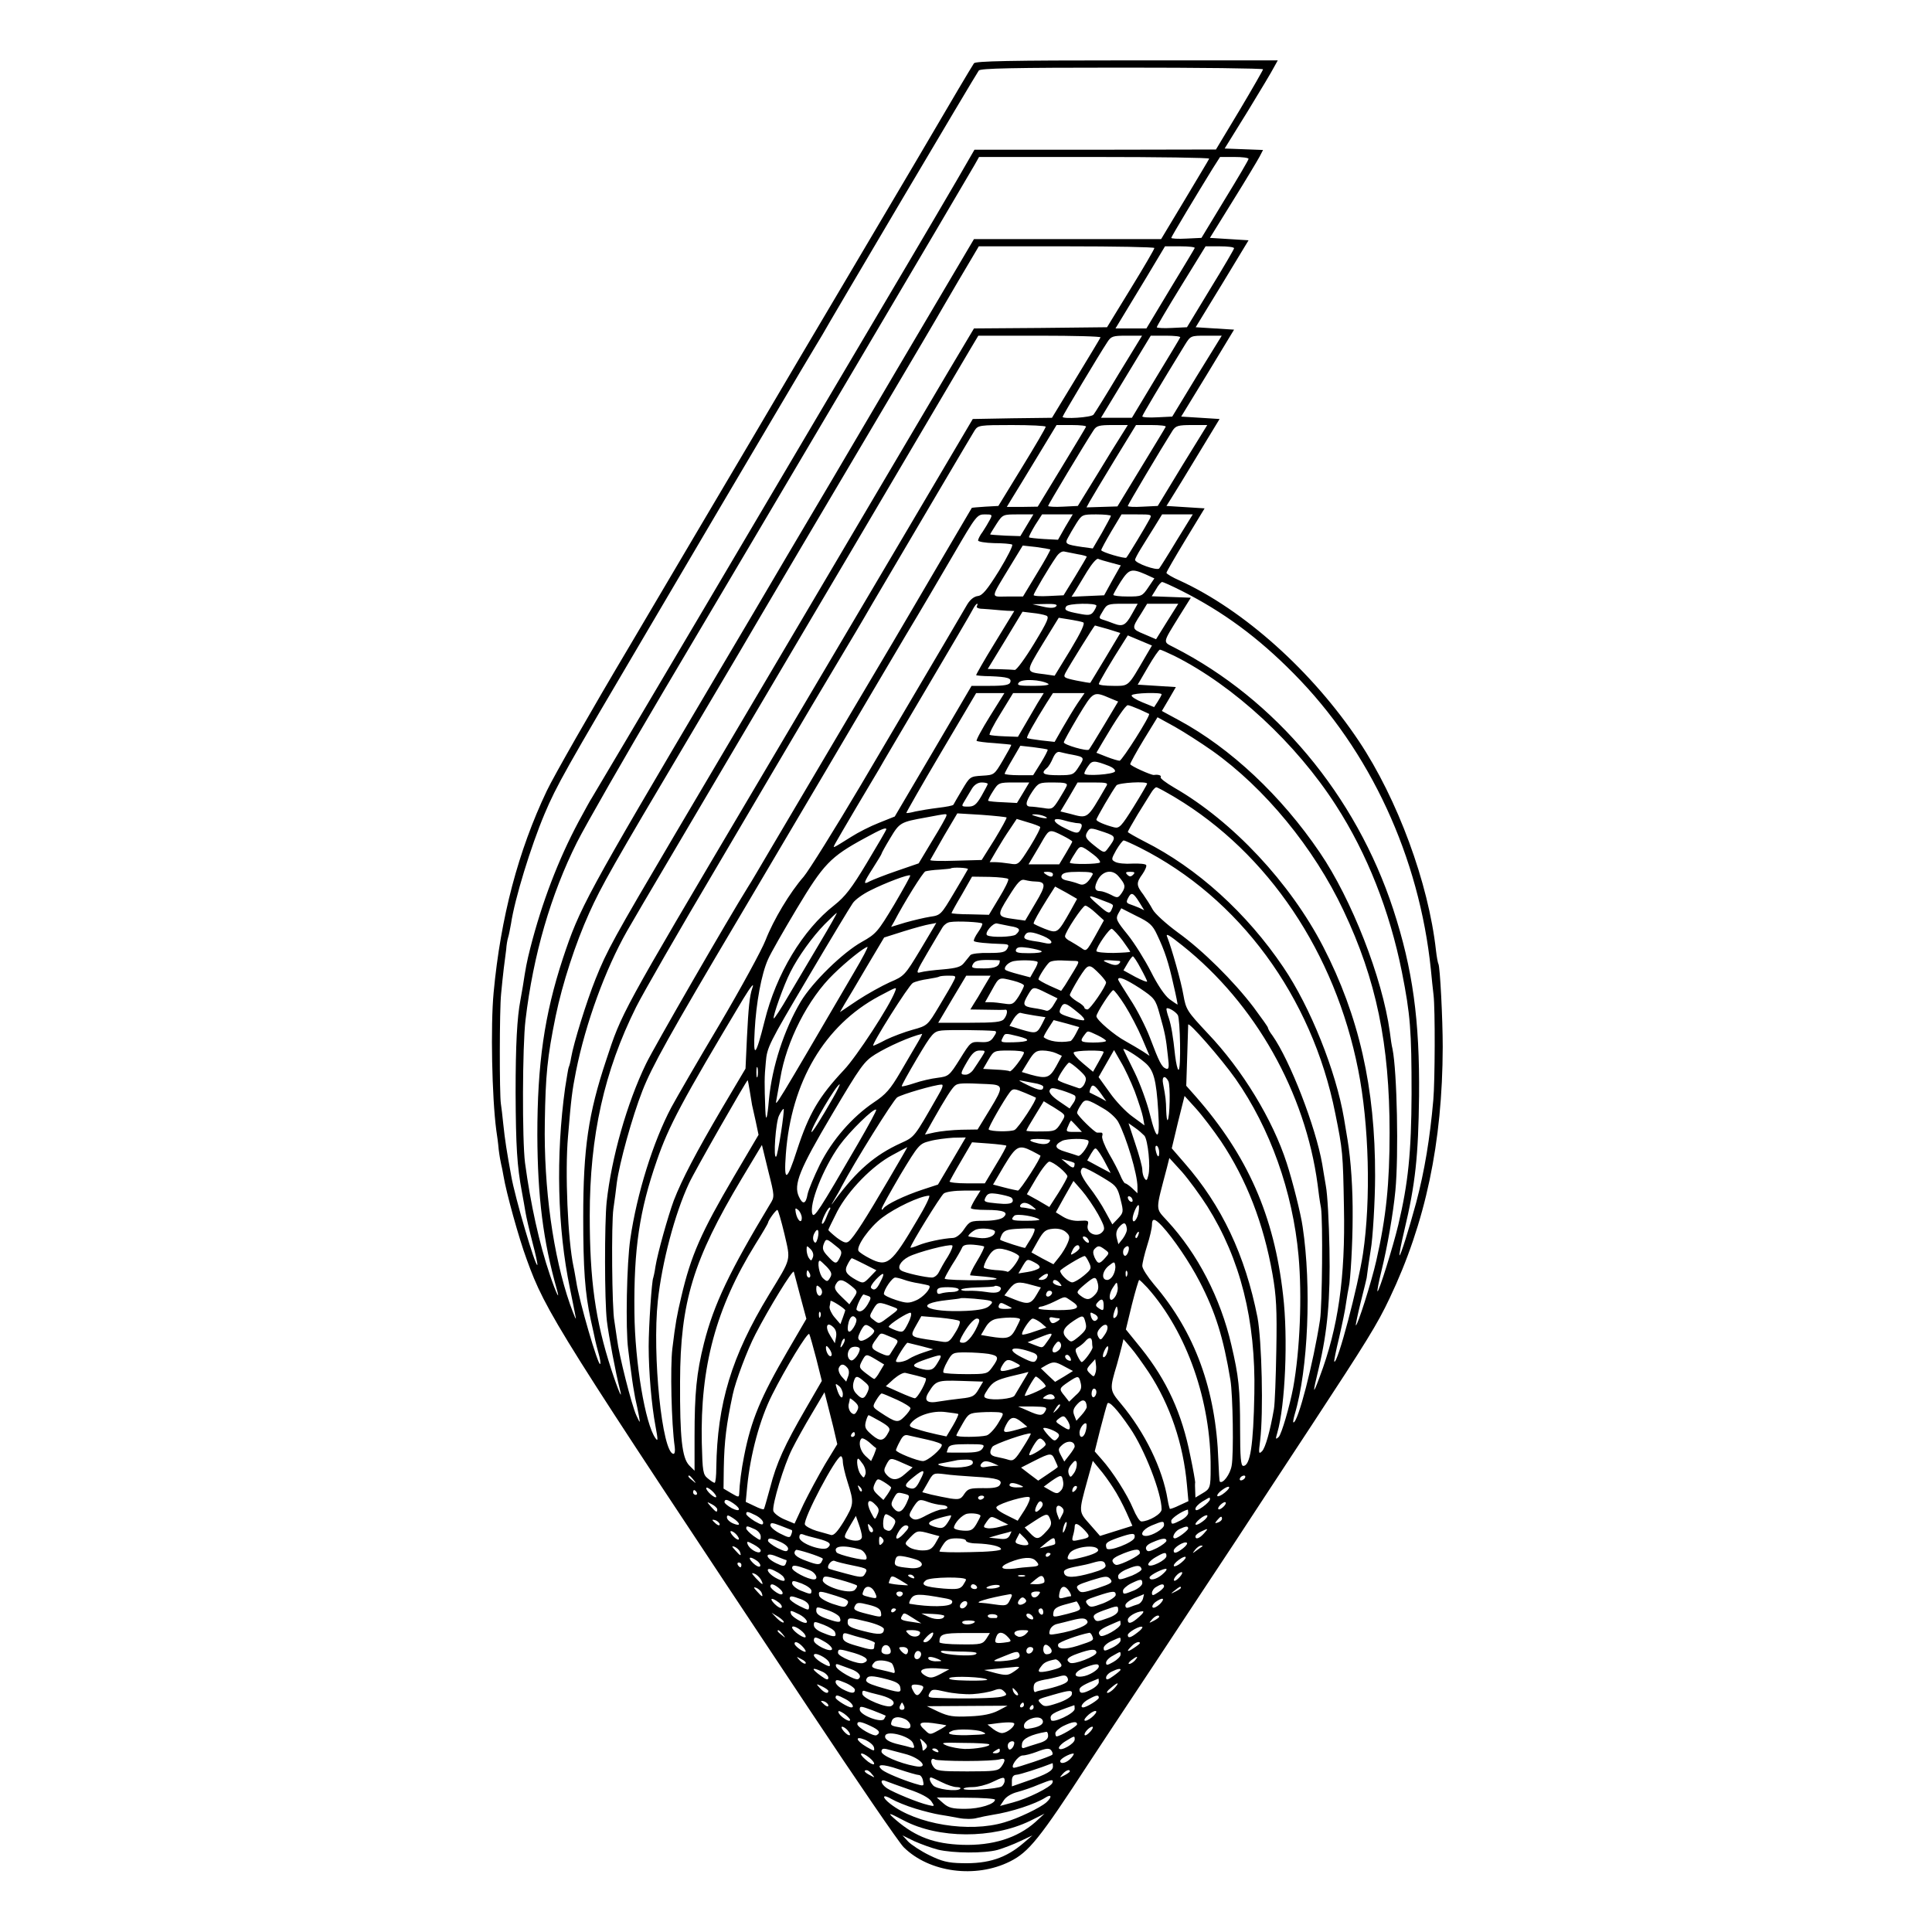 <?xml version="1.0" standalone="no"?>
<!DOCTYPE svg PUBLIC "-//W3C//DTD SVG 20010904//EN"
 "http://www.w3.org/TR/2001/REC-SVG-20010904/DTD/svg10.dtd">
<svg version="1.0" xmlns="http://www.w3.org/2000/svg"
 width="800pt" height="800pt" viewBox="0 0 800 800"
 preserveAspectRatio="xMidYMid meet">
<g transform="translate(0,800) scale(0.1,-0.1)"
fill="#000000" stroke="none">
<path d="M4033 7738 c-5 -7 -34 -56 -65 -108 -64 -110 -246 -418 -475 -805
-88 -148 -258 -436 -378 -640 -120 -203 -349 -590 -508 -860 -160 -269 -314
-539 -343 -600 -118 -248 -191 -524 -220 -835 -13 -138 -7 -433 11 -570 3 -19
8 -55 10 -80 3 -25 8 -52 10 -60 2 -8 7 -31 10 -50 11 -67 63 -256 96 -345 79
-219 127 -294 1172 -1866 196 -295 371 -551 389 -568 106 -105 298 -130 440
-59 78 39 122 93 327 408 31 47 150 228 266 402 115 175 267 404 337 510 69
106 214 326 321 489 225 343 270 415 321 523 149 313 219 644 220 1041 0 114
-11 333 -18 344 -2 3 -7 29 -10 56 -31 279 -159 626 -319 866 -193 289 -476
543 -742 665 -30 13 -55 28 -55 32 0 4 36 66 79 137 l79 130 -79 5 -79 5 22
35 c12 19 62 100 110 180 l88 145 -79 5 -80 5 110 180 109 180 -80 5 -79 5
110 180 109 180 -80 5 -80 5 96 155 c53 85 102 167 110 182 l14 27 -79 3 -80
3 96 155 c52 85 101 167 109 183 l15 27 -625 0 c-487 0 -626 -3 -633 -12z
m1197 -25 c0 -3 -44 -80 -97 -169 l-98 -163 -500 -1 -500 0 -74 -128 c-41 -70
-131 -224 -201 -342 -202 -341 -356 -602 -845 -1430 -252 -426 -461 -779 -465
-785 -4 -5 -28 -49 -54 -97 -84 -157 -152 -335 -200 -523 -15 -59 -19 -81 -31
-159 -4 -21 -8 -47 -10 -57 -14 -73 -20 -185 -20 -384 1 -222 6 -304 26 -410
5 -27 12 -66 15 -85 3 -19 16 -75 29 -125 13 -49 22 -91 20 -93 -8 -8 -93 281
-108 368 -19 104 -26 148 -33 215 -3 33 -8 71 -10 85 -6 39 -6 388 1 455 3 33
8 80 11 105 3 25 8 60 10 78 1 18 5 41 8 50 3 9 8 35 12 57 15 102 82 320 139
455 50 118 85 180 433 770 189 322 419 711 510 865 91 154 172 291 181 305 8
14 21 34 27 45 25 46 637 1081 647 1093 7 9 138 12 593 12 321 0 584 -3 584
-7z m-223 -370 c-2 -5 -48 -81 -101 -170 l-98 -163 -387 0 -388 0 -323 -547
c-177 -302 -380 -645 -450 -763 -69 -118 -202 -343 -295 -500 -544 -920 -564
-958 -634 -1168 -77 -234 -106 -437 -106 -732 1 -256 24 -439 81 -640 15 -53
-5 -11 -29 61 -44 129 -80 293 -103 464 -12 94 -11 484 2 591 32 271 105 520
213 736 37 73 199 356 360 628 418 705 1244 2103 1287 2178 l18 32 479 0 c263
0 476 -3 474 -7z m163 -1 c0 -4 -44 -79 -98 -167 l-97 -160 -63 -3 c-34 -2
-62 0 -62 3 0 5 106 181 172 288 l30 47 59 0 c32 0 59 -3 59 -8z m-390 -369
c0 -5 -44 -80 -98 -168 l-98 -160 -276 -3 -275 -2 -106 -178 c-57 -97 -287
-485 -509 -862 -223 -377 -503 -851 -622 -1053 -254 -431 -283 -483 -330 -601
-37 -92 -91 -266 -101 -325 -3 -19 -8 -37 -10 -40 -2 -4 -8 -42 -15 -86 -39
-281 -32 -580 20 -830 10 -49 21 -103 24 -120 3 -16 -7 8 -24 55 -69 198 -109
481 -104 755 3 192 10 267 45 438 28 135 82 301 139 427 50 111 98 196 411
723 107 180 202 342 213 360 25 44 442 750 639 1082 88 149 165 279 171 290 6
11 49 84 95 163 l84 142 364 0 c199 0 363 -3 363 -7z m167 0 c-2 -5 -48 -81
-102 -170 l-98 -163 -64 0 -64 0 23 38 c13 21 59 97 103 170 l79 132 64 0 c35
0 61 -3 59 -7z m163 -1 c0 -4 -44 -79 -98 -167 l-97 -160 -63 -3 c-34 -2 -62
0 -62 3 0 4 45 80 101 171 l101 164 59 0 c32 0 59 -3 59 -8z m-553 -369 c-2
-5 -48 -81 -102 -170 l-99 -163 -164 -2 -164 -3 -310 -525 c-171 -289 -443
-750 -606 -1025 -543 -918 -537 -907 -602 -1105 -74 -222 -95 -366 -95 -650 0
-212 7 -314 31 -424 9 -39 17 -78 19 -87 2 -9 8 -34 14 -55 6 -21 9 -40 6 -42
-8 -9 -87 260 -99 342 -4 21 -8 48 -11 60 -24 111 -36 394 -23 540 13 158 17
189 33 270 40 200 122 423 211 580 26 45 97 167 159 271 62 105 195 330 295
500 101 171 240 407 310 525 70 118 239 404 375 635 136 231 263 446 282 478
l34 57 255 0 c140 0 253 -3 251 -7z m76 -150 c-52 -87 -100 -164 -105 -170
-10 -12 -128 -19 -128 -9 0 5 153 261 185 309 16 25 23 27 81 27 l63 0 -96
-157z m254 150 c-2 -5 -48 -81 -102 -170 l-98 -163 -64 0 -64 0 23 38 c13 21
59 97 103 170 l80 132 63 0 c35 0 61 -3 59 -7z m69 -160 l-102 -168 -62 -3
c-34 -2 -62 0 -62 4 0 5 78 136 177 297 23 37 24 37 87 37 l65 0 -103 -167z
m-626 -210 c0 -5 -44 -80 -98 -168 l-98 -160 -54 -3 c-30 -2 -55 -4 -56 -5 -4
-6 -212 -361 -239 -407 -17 -30 -134 -228 -260 -440 -125 -212 -270 -457 -322
-545 -52 -88 -98 -167 -104 -175 -82 -131 -392 -668 -424 -735 -79 -163 -143
-389 -163 -572 -9 -88 -9 -409 1 -493 7 -59 37 -218 53 -280 15 -57 -6 -9 -35
80 -66 203 -89 369 -89 636 0 331 60 599 192 864 29 58 178 317 331 575 152
259 329 558 392 665 64 107 128 215 143 240 15 25 66 110 112 190 181 307 410
696 424 718 14 21 20 22 154 22 77 0 140 -3 140 -7z m167 0 c-2 -5 -48 -81
-102 -170 l-98 -161 -64 -1 -64 0 23 38 c13 20 59 97 103 169 l80 132 63 0
c35 0 61 -3 59 -7z m106 -100 c-36 -60 -83 -135 -103 -168 l-37 -60 -61 -3
c-34 -2 -62 0 -62 3 0 5 150 255 188 313 12 19 23 22 78 22 l64 0 -67 -107z
m224 100 c-2 -5 -48 -80 -102 -169 l-98 -161 -64 -2 -64 -2 13 24 c7 13 53 89
102 170 l90 147 64 0 c35 0 61 -3 59 -7z m69 -160 l-102 -168 -62 -3 c-34 -2
-62 -1 -62 3 0 5 136 234 186 313 13 19 23 22 79 22 l64 0 -103 -167z m-797
-225 c-7 -13 -20 -35 -30 -50 -11 -14 -19 -31 -19 -36 0 -5 30 -10 66 -11 36
0 70 -3 75 -6 5 -3 -20 -52 -54 -108 -50 -80 -69 -103 -88 -105 -16 -2 -32
-15 -44 -35 -19 -33 -92 -157 -440 -747 -109 -184 -216 -355 -237 -380 -57
-65 -125 -178 -158 -263 -16 -41 -101 -197 -190 -348 -90 -151 -179 -305 -200
-344 -75 -141 -143 -358 -170 -545 -15 -100 -20 -372 -9 -456 4 -32 10 -81 14
-107 3 -26 10 -69 15 -95 6 -26 13 -60 16 -77 5 -30 5 -30 -11 4 -20 44 -72
250 -80 316 -4 28 -9 61 -11 75 -10 47 -13 405 -4 465 5 33 11 81 14 107 11
83 64 274 106 381 39 100 111 230 400 717 258 436 524 887 555 940 18 30 79
134 136 230 58 96 147 248 199 337 92 158 96 163 128 163 31 0 32 -1 21 -22z
m153 -23 l-27 -45 -62 2 c-35 2 -63 4 -63 5 0 2 12 21 26 43 26 40 27 40 90
40 l63 0 -27 -45z m159 -7 l-30 -53 -58 3 c-32 2 -60 5 -62 7 -2 2 10 25 25
50 l29 45 63 0 64 0 -31 -52z m189 46 c0 -3 -17 -34 -37 -70 l-38 -65 -44 6
c-67 10 -73 13 -59 38 6 12 22 39 35 60 23 36 25 37 83 37 33 0 60 -3 60 -6z
m159 -16 c-13 -25 -89 -151 -95 -157 -5 -6 -104 23 -104 31 0 4 19 39 42 78
l42 70 63 0 c63 0 64 0 52 -22z m114 -85 c-36 -60 -69 -112 -73 -117 -10 -10
-100 22 -100 36 0 4 11 25 24 46 12 20 38 61 56 90 l32 52 63 0 64 0 -66 -107z
m-524 -38 c2 -2 -23 -47 -55 -99 l-58 -96 -63 0 c-73 0 -75 -15 12 129 l50 82
55 -6 c30 -4 57 -9 59 -10z m114 -20 c20 -3 37 -8 37 -10 0 -2 -22 -39 -48
-82 l-48 -78 -62 -3 c-34 -2 -62 0 -62 4 0 7 63 114 93 157 11 17 25 26 35 23
10 -2 34 -7 55 -11z m137 -35 l41 -11 -35 -62 -34 -62 -68 -3 -67 -3 15 23 c8
13 30 49 49 81 19 31 39 55 46 53 6 -3 30 -10 53 -16z m143 -48 l37 -17 -25
-37 c-25 -37 -28 -38 -85 -38 -33 0 -60 3 -60 7 0 3 14 28 31 55 34 52 44 55
102 30z m147 -67 c175 -88 320 -195 467 -344 317 -320 520 -760 568 -1226 3
-33 8 -80 11 -105 7 -58 6 -356 -1 -435 -14 -159 -36 -293 -71 -425 -31 -114
-65 -222 -69 -218 -2 2 7 48 20 103 46 193 58 308 61 555 3 316 -26 527 -107
775 -155 472 -488 870 -907 1084 -48 25 -50 14 22 131 l47 75 -81 3 -81 3 18
29 c9 17 21 30 25 30 5 0 40 -16 78 -35z m-845 -65 c-4 -6 7 -11 24 -11 17 -1
40 -3 51 -4 11 -1 33 -3 50 -4 l30 -1 -80 -131 c-45 -73 -79 -133 -78 -135 2
-1 28 -4 58 -4 73 -3 90 -8 83 -26 -4 -10 -24 -14 -83 -14 l-77 0 -159 -271
-159 -270 -65 -26 c-36 -14 -87 -40 -115 -58 -82 -51 -78 -50 -66 -27 6 11 45
78 87 149 42 70 84 142 94 158 9 17 98 167 197 335 99 168 186 315 192 328 6
12 14 22 17 22 3 0 2 -4 -1 -10z m328 -1 c-7 -7 -24 -8 -54 -1 l-44 10 55 1
c39 1 51 -2 43 -10z m167 3 c0 -5 -6 -16 -12 -25 -11 -15 -21 -16 -61 -8 -53
10 -62 15 -52 30 7 13 125 15 125 3z m148 -33 c-27 -49 -39 -55 -76 -41 -15 6
-35 13 -45 16 -18 6 -18 7 0 36 16 28 21 30 81 30 l63 0 -23 -41z m145 -32
l-46 -74 -49 21 c-53 22 -53 23 -13 85 l25 41 65 0 64 0 -46 -73z m-501 24
c14 -5 7 -22 -50 -116 -37 -61 -73 -110 -80 -109 -6 1 -34 2 -62 3 l-50 1 72
118 72 119 41 -5 c22 -2 47 -7 57 -11z m153 -28 c9 -3 -7 -38 -52 -113 l-66
-108 -41 6 c-81 10 -81 6 -9 125 l67 109 44 -7 c25 -4 50 -9 57 -12z m103 -28
l51 -16 -61 -102 c-34 -56 -62 -103 -63 -104 -1 -2 -27 3 -58 9 -52 11 -55 13
-45 32 17 32 119 196 122 196 1 0 25 -7 54 -15z m155 -114 c-74 -127 -67 -121
-133 -121 -33 0 -60 3 -60 8 0 6 46 85 106 179 l14 22 50 -21 50 -21 -27 -46z
m120 3 c247 -124 504 -362 669 -619 129 -200 222 -436 273 -690 35 -177 40
-241 40 -505 -1 -243 -14 -369 -55 -542 -22 -92 -81 -280 -86 -275 -2 2 5 39
16 83 25 102 49 240 58 334 14 147 7 493 -12 587 -3 11 -8 43 -11 70 -31 225
-159 551 -290 743 -160 236 -370 432 -582 547 l-72 39 29 49 29 50 -79 5 -79
5 42 72 c23 40 46 73 50 73 4 0 31 -12 60 -26z m-523 -115 c9 -5 -13 -9 -59
-9 -63 0 -72 2 -62 14 13 16 91 12 121 -5z m-241 -135 c-33 -53 -58 -99 -55
-102 3 -2 36 -7 73 -9 37 -3 69 -6 70 -7 2 -1 -14 -30 -34 -64 -36 -61 -36
-61 -86 -64 -50 -3 -51 -4 -83 -58 -18 -30 -34 -58 -36 -62 -2 -4 -30 -9 -63
-13 -33 -4 -75 -11 -94 -15 -19 -5 -36 -8 -38 -6 -1 1 63 114 143 249 l146
247 59 0 58 0 -60 -96z m197 54 c-14 -24 -38 -65 -53 -91 l-28 -48 -55 2 c-30
1 -58 4 -62 6 -4 2 16 42 45 88 l52 85 64 0 63 0 -26 -42z m166 0 c-16 -24
-43 -69 -62 -102 l-33 -58 -55 6 c-31 4 -58 8 -59 10 -4 4 30 64 80 144 l27
42 66 0 65 0 -29 -42z m139 19 l29 -12 -58 -97 c-32 -54 -61 -100 -63 -102 -8
-8 -104 20 -104 30 0 5 27 53 59 107 65 107 62 106 137 74z m209 18 c0 -3 -7
-16 -16 -30 l-15 -23 -49 20 c-27 11 -47 24 -44 29 6 10 124 13 124 4z m-93
-62 c21 -10 40 -18 41 -19 8 -5 -112 -194 -122 -194 -6 0 -30 7 -53 16 l-43
17 27 46 c54 92 94 151 103 151 5 0 26 -8 47 -17z m303 -172 c217 -154 421
-402 543 -661 136 -287 191 -553 191 -920 0 -211 -14 -349 -55 -530 -20 -89
-79 -274 -85 -268 -1 2 8 46 21 98 13 52 24 96 24 98 0 4 13 95 17 117 8 42
18 204 18 305 1 366 -67 663 -215 950 -137 265 -375 519 -616 658 -34 20 -60
39 -57 44 5 7 -10 12 -28 9 -12 -1 -98 38 -98 45 0 4 25 50 56 101 l57 93 71
-39 c39 -22 109 -67 156 -100z m-682 5 c2 -2 -11 -27 -28 -55 l-32 -51 -59 0
c-32 0 -59 3 -59 6 0 3 15 31 33 61 l32 55 54 -6 c30 -4 57 -8 59 -10z m102
-21 c51 -10 52 -12 27 -50 -21 -33 -24 -35 -84 -35 -63 0 -75 7 -49 29 8 6 19
25 26 42 9 20 18 28 29 25 9 -2 32 -8 51 -11z m153 -47 c15 -6 26 -16 24 -22
-4 -13 -127 -21 -127 -9 0 5 7 19 16 31 16 24 25 24 87 0z m-503 -74 c0 -3
-12 -25 -26 -50 -21 -36 -31 -44 -55 -44 -29 0 -29 1 -14 25 8 14 22 36 30 50
10 16 25 25 40 25 14 0 25 -3 25 -6z m147 -36 l-26 -43 -57 3 c-32 1 -59 4
-62 6 -2 2 7 20 20 40 22 35 25 36 87 36 l63 0 -25 -42z m180 28 c-3 -8 -18
-33 -32 -56 -25 -40 -29 -42 -63 -36 -21 3 -45 6 -54 6 -25 0 -22 19 7 63 25
36 28 37 86 37 49 0 60 -3 56 -14z m163 -3 c-81 -139 -73 -133 -152 -112 l-37
9 36 60 35 60 65 0 c58 0 63 -2 53 -17z m170 12 c0 -3 -25 -46 -56 -96 -50
-80 -59 -90 -80 -85 -39 10 -74 25 -74 32 0 7 66 120 83 142 9 11 127 18 127
7z m116 -57 c385 -231 662 -642 758 -1128 45 -226 53 -537 20 -760 -20 -134
-106 -461 -119 -448 -2 1 7 46 20 99 12 53 26 118 29 145 4 27 9 56 11 64 7
27 16 182 16 290 1 115 -7 235 -21 320 -5 30 -12 71 -15 90 -33 194 -139 460
-251 625 -151 224 -357 411 -576 521 -37 19 -68 37 -68 39 0 3 19 36 41 73 23
37 48 77 56 90 7 12 17 22 21 22 5 0 39 -19 78 -42z m-947 -75 c0 -5 -26 -51
-58 -103 l-57 -95 -90 -31 c-50 -17 -100 -37 -112 -43 -29 -16 -28 -9 13 55
19 30 35 56 35 58 0 3 16 32 36 65 39 65 42 67 148 86 90 17 86 16 85 8z m249
-8 c2 -2 -20 -42 -49 -90 l-54 -86 -108 -3 c-59 -2 -107 -1 -105 3 2 4 28 49
57 100 l55 93 100 -6 c55 -4 102 -9 104 -11z m157 5 c25 -11 -1 -11 -35 0 -20
6 -21 8 -5 8 11 0 29 -3 40 -8z m-18 -44 c3 -3 -16 -40 -42 -82 -48 -76 -48
-76 -84 -70 -20 3 -47 6 -59 6 l-24 0 28 48 c15 26 40 66 56 89 l28 42 46 -14
c25 -7 48 -16 51 -19z m133 19 c8 -2 21 -4 28 -4 14 -1 15 -11 3 -31 -8 -12
-17 -11 -60 10 -52 24 -60 47 -12 35 14 -4 33 -9 41 -10z m-770 -29 c0 -3 -36
-65 -80 -138 -64 -107 -91 -141 -135 -176 -131 -102 -241 -285 -289 -480 -37
-148 -48 -158 -41 -39 6 114 28 234 55 294 10 24 64 118 119 210 111 185 139
215 281 292 71 39 90 46 90 37z m903 -12 c49 -17 50 -20 14 -68 -14 -19 -16
-19 -56 13 -34 27 -39 36 -31 52 13 23 14 23 73 3z m-173 -14 c22 -11 40 -22
40 -25 0 -2 -12 -24 -27 -49 l-27 -45 -63 0 -64 0 22 37 c12 20 31 52 41 70
23 38 27 38 78 12z m320 -50 c411 -207 713 -617 809 -1100 31 -153 32 -165 36
-390 6 -291 -24 -498 -100 -700 -30 -81 -31 -75 -4 36 36 152 48 285 44 494
-2 107 -8 224 -15 260 -6 36 -13 76 -15 90 -27 154 -133 428 -206 532 -11 14
-19 29 -19 33 0 3 -27 41 -59 84 -83 109 -211 236 -314 310 -49 36 -95 78
-104 95 -9 17 -27 45 -39 62 -29 38 -30 48 -3 85 11 16 18 33 15 37 -3 5 -28
7 -57 6 -29 -2 -60 1 -71 7 -17 9 -17 11 4 49 13 22 27 40 31 40 4 0 35 -14
67 -30z m-193 -28 c18 -13 30 -28 28 -33 -6 -8 -125 -9 -125 -1 0 3 9 20 21
38 22 36 23 36 76 -4z m-519 -61 c-2 -4 -28 -49 -58 -99 -53 -89 -55 -92 -98
-98 -25 -4 -71 -15 -103 -24 l-59 -18 12 21 c41 79 120 206 130 209 7 2 33 6
58 7 25 2 46 4 47 5 6 6 73 3 71 -3z m352 -21 c0 -13 -11 -13 -30 0 -12 8 -11
10 8 10 12 0 22 -4 22 -10z m164 -2 c-20 -36 -36 -47 -57 -38 -12 5 -34 11
-49 14 -19 4 -26 11 -22 21 5 11 23 15 71 15 48 0 62 -3 57 -12z m107 -6 c29
-34 31 -43 15 -68 -16 -23 -18 -24 -46 -9 -16 8 -36 15 -44 15 -24 0 -27 16
-9 49 21 36 59 42 84 13z m61 6 c-9 -9 -15 -9 -24 0 -9 9 -7 12 12 12 19 0 21
-3 12 -12z m-990 -125 c-67 -111 -74 -120 -133 -153 -79 -44 -204 -166 -253
-247 -69 -116 -119 -269 -132 -406 -7 -82 -13 -98 -15 -41 -4 107 -4 134 2
195 5 63 12 76 174 350 92 156 176 295 186 309 9 14 42 38 73 53 61 31 159 68
165 62 2 -2 -29 -57 -67 -122z m473 107 c3 -4 -14 -39 -38 -78 l-42 -70 -77 2
c-43 0 -78 3 -78 5 0 2 19 37 43 77 l42 74 73 -1 c40 -1 75 -5 77 -9z m110
-10 c47 -1 48 -14 3 -89 l-43 -73 -43 6 c-75 10 -76 13 -25 94 38 61 50 73 67
68 12 -3 30 -6 41 -6z m148 -121 c-54 -95 -54 -95 -107 -75 -25 10 -46 20 -46
22 0 8 21 45 56 101 l33 52 46 -25 45 -26 -27 -49z m284 36 l21 -34 -21 10
c-12 5 -30 12 -39 15 -14 5 -15 10 -7 25 13 26 21 24 46 -16z m-155 8 c53 -20
50 -17 42 -37 -9 -22 -14 -21 -59 19 -45 39 -43 42 17 18z m-24 -54 l33 -30
-36 -65 c-36 -64 -37 -65 -58 -49 -12 8 -32 20 -44 27 -13 6 -23 15 -23 21 0
17 73 127 84 127 6 0 26 -14 44 -31z m253 -89 c32 -67 48 -116 68 -207 11 -46
18 -83 17 -83 -1 0 -16 10 -34 23 -19 15 -48 57 -76 113 -25 49 -68 118 -96
153 -47 58 -51 66 -40 87 l13 23 63 -32 c54 -26 67 -38 85 -77z m-1395 -32
c-40 -68 -99 -167 -131 -221 -31 -54 -59 -96 -61 -94 -6 5 42 140 69 192 32
64 91 146 142 198 26 26 48 47 50 47 2 0 -29 -55 -69 -122z m671 78 c3 -3 -5
-19 -17 -36 -12 -17 -20 -34 -17 -37 6 -5 52 -10 120 -12 24 -1 26 -4 18 -19
-8 -15 -22 -18 -77 -18 -37 1 -71 -3 -76 -9 -4 -5 -16 -20 -26 -32 -13 -17
-32 -22 -87 -27 -38 -3 -80 -8 -93 -12 -21 -6 -18 2 29 82 29 49 57 97 63 106
6 9 19 19 31 20 29 5 126 0 132 -6z m-255 -107 c-65 -108 -68 -111 -127 -136
-33 -15 -93 -48 -134 -75 l-73 -49 19 33 c11 18 53 88 92 155 l72 121 82 26
c45 14 93 27 107 29 14 2 26 5 27 6 1 0 -29 -49 -65 -110z m371 96 c40 -6 46
-15 23 -35 -13 -10 -100 -13 -118 -3 -14 8 24 54 41 49 9 -2 33 -7 54 -11z
m465 -59 c17 -24 32 -45 32 -47 0 -2 -31 -4 -70 -5 -38 0 -70 3 -70 8 0 17 55
96 64 92 6 -3 26 -24 44 -48z m-328 18 c41 -17 46 -38 7 -29 -12 3 -35 7 -51
9 -34 6 -40 11 -31 25 9 15 28 14 75 -5z m577 -40 c302 -241 508 -608 559
-989 3 -27 9 -71 14 -97 8 -53 5 -402 -4 -463 -28 -181 -91 -425 -110 -425 -3
0 0 15 5 33 56 187 70 531 33 777 -7 52 -43 194 -66 264 -58 180 -184 387
-327 537 -86 92 -90 98 -101 160 -9 54 -49 194 -66 237 -9 20 3 14 63 -34z
m-1361 -111 c-328 -561 -328 -562 -321 -527 2 10 9 51 16 89 25 153 115 330
221 432 53 52 127 111 140 112 4 1 -21 -47 -56 -106z m777 88 c4 -5 -19 -8
-52 -8 -47 0 -58 3 -54 15 5 11 17 12 52 7 25 -4 50 -10 54 -14z m410 -70 c15
-27 27 -52 27 -55 0 -4 -22 5 -49 19 l-49 27 17 29 c9 16 19 29 22 29 3 0 18
-22 32 -49z m-583 32 c0 -24 -18 -33 -66 -33 -49 0 -54 2 -45 18 7 13 22 17
60 17 28 0 51 -1 51 -2z m156 -6 c3 -2 -3 -18 -13 -34 l-17 -30 -49 13 c-27 7
-51 15 -54 18 -8 8 7 27 27 34 20 8 98 7 106 -1z m157 4 c17 -1 16 -4 -5 -39
-13 -21 -30 -49 -38 -62 l-16 -23 -47 21 c-26 12 -47 24 -47 27 0 9 32 59 45
70 7 6 30 9 51 8 21 -1 47 -2 57 -2z m182 0 c5 -1 5 -5 -1 -11 -7 -7 -19 -8
-37 -1 -42 16 -36 18 38 12z m-77 -59 c12 -13 22 -26 22 -30 0 -16 -66 -112
-77 -112 -7 0 -13 4 -13 8 0 4 -13 16 -30 25 -16 10 -30 22 -30 27 0 5 17 36
37 69 41 64 41 64 91 13z m-609 -24 c-6 -13 -33 -59 -60 -104 -48 -80 -48 -81
-110 -98 -33 -9 -83 -28 -110 -41 -26 -14 -50 -25 -53 -25 -11 0 147 251 164
260 11 6 39 13 62 16 24 4 45 8 47 10 2 2 19 4 38 4 32 0 33 -1 22 -22z m125
-25 c-15 -27 -34 -58 -42 -70 l-14 -23 68 -1 c38 -1 72 -1 77 0 11 2 8 -22 -6
-39 -10 -12 -38 -15 -142 -15 l-130 0 58 98 58 97 51 0 50 0 -28 -47z m122 26
c24 -6 44 -15 44 -20 0 -5 -10 -25 -22 -45 -21 -32 -26 -35 -58 -30 -19 3 -45
6 -58 6 l-23 0 28 50 c31 56 28 54 89 39z m524 -31 c61 -41 65 -46 82 -108 22
-78 26 -97 34 -173 6 -48 4 -56 -8 -52 -18 7 -28 27 -67 130 -17 44 -53 115
-81 157 -27 42 -50 79 -50 82 0 15 31 2 90 -36z m-1605 0 c-11 -31 -16 -82
-22 -203 l-6 -130 -99 -167 c-105 -179 -164 -291 -198 -379 -24 -65 -67 -218
-76 -274 -3 -22 -8 -43 -9 -46 -6 -9 -19 -200 -19 -284 0 -106 12 -244 28
-329 11 -59 11 -67 0 -51 -42 58 -85 312 -87 520 -3 264 21 423 93 630 49 142
103 244 357 668 33 54 48 72 38 45z m591 -14 c-23 -61 -159 -269 -211 -324
-104 -111 -145 -180 -195 -333 -42 -131 -55 -135 -46 -16 22 299 160 533 386
654 76 40 74 40 66 19z m628 -6 l45 -22 -17 -28 c-9 -16 -22 -26 -30 -23 -8 3
-31 8 -53 11 -44 7 -46 14 -22 55 21 35 21 35 77 7z m324 -51 c22 -35 54 -96
71 -136 l31 -73 -27 18 c-16 10 -48 29 -73 43 -45 24 -120 88 -120 103 0 13
61 108 70 108 4 0 26 -28 48 -63z m-193 -31 c17 -13 28 -27 24 -30 -3 -3 -28
2 -56 11 -48 15 -50 18 -41 39 12 26 21 23 73 -20z m412 -9 c10 -16 14 -227 3
-227 -4 0 -10 26 -14 58 -9 85 -16 124 -26 156 -6 16 -10 33 -10 38 0 11 36
-8 47 -25z m-594 -2 l46 -7 -14 -28 c-21 -40 -25 -41 -83 -24 l-52 16 17 29
c10 16 23 27 29 25 6 -2 32 -7 57 -11z m171 -77 c-8 -15 -18 -29 -22 -29 -44
-8 -89 -1 -110 16 -2 2 7 18 19 37 l22 34 53 -14 53 -15 -15 -29z m662 -185
c143 -204 237 -467 261 -733 15 -167 6 -390 -22 -545 -15 -79 -48 -192 -60
-205 -13 -12 -14 -10 -6 17 33 113 45 394 24 570 -37 329 -147 578 -362 823
l-39 44 4 123 c2 67 4 126 4 130 0 16 136 -139 196 -224z m-998 198 c9 -1 9
-7 -3 -24 -12 -19 -23 -24 -55 -22 -40 2 -41 1 -85 -70 -44 -70 -47 -72 -93
-78 -26 -3 -69 -13 -95 -22 -27 -9 -51 -15 -53 -13 -2 2 27 54 63 115 63 106
69 112 103 116 29 3 176 2 218 -2z m427 -18 c19 -9 35 -20 35 -23 0 -4 -24 -7
-54 -7 -54 1 -57 4 -33 35 12 15 9 15 52 -5z m-745 -30 c-12 -21 -45 -76 -72
-123 -41 -70 -60 -92 -110 -125 -89 -60 -172 -155 -223 -257 -24 -49 -47 -104
-51 -123 -7 -41 -20 -45 -36 -10 -23 50 2 112 137 340 119 201 133 220 179
249 55 34 146 74 194 85 2 1 -6 -16 -18 -36z m416 26 c56 -14 49 -23 -21 -25
-50 -1 -53 0 -44 17 11 22 8 22 65 8z m525 -109 c36 -30 47 -70 55 -202 8
-124 -6 -128 -35 -10 -12 48 -40 125 -63 172 -23 47 -44 89 -46 94 -6 12 53
-23 89 -54z m-676 23 c-10 -16 -25 -38 -33 -50 -8 -13 -23 -23 -33 -23 -24 0
-24 3 7 56 20 34 32 44 51 44 25 0 25 0 8 -27z m175 19 c0 -14 -51 -82 -59
-78 -4 3 -30 6 -58 7 l-52 3 22 38 c22 37 23 38 85 38 34 0 62 -3 62 -8z m133
-3 l24 -11 -24 -44 c-27 -48 -40 -52 -105 -34 l-37 11 27 44 c23 38 32 45 59
45 18 0 43 -5 56 -11z m197 5 c0 -3 -10 -22 -22 -43 l-22 -39 -43 36 c-23 19
-40 39 -37 44 6 9 124 11 124 2z m129 -164 c15 -41 31 -90 34 -107 l6 -33 -49
36 c-27 19 -70 64 -95 100 l-46 64 32 56 32 56 28 -49 c16 -26 42 -82 58 -123z
m-230 89 c30 -28 32 -33 22 -56 -6 -13 -17 -22 -24 -19 -6 2 -29 10 -49 17
-21 7 -38 15 -38 18 0 12 40 71 47 71 5 0 23 -14 42 -31z m-1332 -26 c-3 -10
-5 -2 -5 17 0 19 2 27 5 18 2 -10 2 -26 0 -35z m1701 -20 c9 -18 6 -152 -3
-161 -3 -3 -5 15 -6 39 -1 43 -2 54 -13 112 -6 30 8 37 22 10z m-1733 -43 c4
-25 8 -49 9 -55 1 -5 8 -36 15 -67 l12 -57 -102 -173 c-135 -230 -178 -326
-218 -498 -18 -76 -24 -107 -37 -215 -9 -75 -4 -310 10 -407 2 -16 0 -28 -5
-28 -47 0 -89 410 -65 634 17 158 70 360 129 486 21 47 240 430 243 427 1 -1
5 -22 9 -47z m1178 35 c20 -3 37 -10 37 -15 0 -18 -16 -17 -65 7 -27 13 -41
21 -30 19 11 -2 37 -7 58 -11z m-193 -4 c66 -3 66 -11 10 -103 l-52 -85 -68
-1 c-37 -1 -86 -6 -109 -11 l-41 -9 32 57 c53 94 80 136 93 146 12 10 29 11
135 6z m-641 -58 c-49 -86 -89 -149 -89 -140 0 20 104 197 117 197 2 0 -10
-26 -28 -57z m435 10 c-100 -175 -96 -170 -155 -197 -107 -49 -181 -113 -272
-236 -18 -25 -18 -24 -1 5 10 17 23 39 28 50 56 106 215 360 231 371 20 13
154 52 183 53 10 1 5 -14 -14 -46z m676 7 l21 -30 -33 18 c-18 9 -34 17 -36
18 -1 1 0 9 4 18 7 19 17 14 44 -24z m-109 -7 c5 -5 2 -19 -7 -31 l-15 -22
-44 30 c-28 19 -42 36 -39 44 5 13 12 13 51 1 25 -8 50 -18 54 -22z m-205 11
c22 -9 41 -18 43 -19 6 -7 -72 -126 -88 -134 -17 -8 -98 -7 -107 2 -5 4 64
124 88 155 13 16 18 15 64 -4z m810 -200 c106 -159 176 -340 213 -549 16 -91
19 -146 16 -315 -2 -113 -6 -223 -10 -245 -16 -92 -35 -159 -49 -174 -14 -14
-15 -9 -8 44 14 114 7 413 -11 510 -51 258 -148 463 -303 640 l-52 60 26 109
27 108 48 -53 c27 -30 73 -91 103 -135z m-487 136 c25 -14 52 -39 61 -55 34
-63 80 -217 80 -269 l0 -27 -22 21 c-12 11 -25 20 -29 20 -3 0 -13 15 -20 33
-7 17 -28 58 -47 90 -18 32 -31 65 -28 73 3 8 1 14 -4 14 -6 0 -13 0 -17 0
-11 1 -83 72 -83 82 0 5 7 20 16 33 17 27 25 25 93 -15z m-175 -15 c18 -14 18
-15 -2 -47 -20 -31 -24 -33 -82 -33 -33 -1 -60 1 -60 3 0 3 16 31 36 63 l36
59 26 -16 c15 -8 35 -22 46 -29z m-1160 -85 c-8 -52 -17 -97 -20 -99 -13 -13
-2 144 12 170 8 17 17 29 19 27 2 -2 -3 -46 -11 -98z m318 -47 c-160 -276
-181 -308 -188 -290 -15 39 44 189 112 284 42 58 143 157 152 148 3 -2 -32
-66 -76 -142z m906 74 l22 -24 -34 0 c-32 0 -33 2 -23 24 5 13 11 23 12 23 1
0 11 -10 23 -23z m281 -40 c14 -18 26 -128 16 -164 -5 -21 -8 -24 -16 -12 -5
7 -9 24 -9 36 0 12 -13 60 -29 107 l-28 85 27 -19 c15 -10 32 -26 39 -33z
m-797 -104 l-58 -98 -64 -21 c-73 -24 -151 -61 -162 -78 -4 -6 -8 -7 -7 -1 0
6 35 68 77 140 76 126 79 129 122 140 25 7 68 12 97 14 l52 1 -57 -97z m403
88 c5 -1 4 -6 -2 -12 -7 -7 -24 -8 -42 -4 -63 14 -36 24 44 16z m161 -4 c10
-9 -30 -68 -42 -63 -7 3 -31 10 -53 17 -44 13 -48 27 -13 45 21 10 98 11 108
1z m-339 -21 c2 -1 -17 -37 -43 -79 l-46 -77 -75 0 c-41 0 -73 4 -71 8 2 4 23
43 48 85 l45 77 69 -5 c39 -3 71 -7 73 -9z m-979 -243 c-166 -276 -232 -413
-273 -575 -31 -123 -39 -208 -39 -386 l0 -142 -22 22 c-30 31 -39 114 -38 348
1 328 54 503 255 839 l84 140 26 -107 c27 -107 27 -107 7 -139z m1612 215 c0
-26 -9 -19 -15 11 -2 12 0 19 6 16 5 -4 9 -16 9 -27z m-1122 -115 c-92 -157
-142 -236 -163 -253 -11 -9 -21 -6 -50 15 -19 15 -35 30 -35 32 0 3 17 37 37
77 46 87 145 189 228 233 33 18 61 33 62 33 1 0 -35 -62 -79 -137z m595 121
c18 -9 33 -18 35 -19 6 -5 -84 -145 -93 -145 -5 1 -31 6 -57 13 l-46 12 46 78
c50 83 61 88 115 61z m307 -55 l19 -36 -49 26 -48 26 16 28 c16 26 18 27 30
10 8 -10 22 -34 32 -54z m-131 5 c1 -1 1 -8 -1 -14 -2 -8 -13 -4 -28 10 l-25
21 25 -7 c14 -3 27 -8 29 -10z m550 -179 c137 -218 201 -471 195 -775 -4 -215
-17 -300 -46 -300 -10 0 -13 36 -13 153 0 167 -6 219 -36 347 -45 195 -140
379 -266 515 -50 55 -49 37 -1 220 l10 40 52 -57 c28 -32 75 -96 105 -143z
m-610 159 c17 -14 31 -30 31 -35 0 -5 -17 -36 -37 -68 l-38 -59 -46 27 -47 26
40 68 c22 37 46 67 53 67 8 0 27 -12 44 -26z m197 -52 c36 -22 43 -33 54 -79
13 -51 12 -54 -10 -78 l-24 -25 -28 51 c-15 29 -46 76 -68 104 -25 33 -38 58
-34 68 5 15 9 15 37 1 18 -9 51 -28 73 -42z m-39 -140 c29 -54 30 -61 16 -75
-23 -23 -66 -2 -59 29 5 20 2 21 -32 19 -23 -2 -49 4 -69 16 l-31 19 36 65 37
65 35 -40 c19 -22 49 -66 67 -98z m-507 66 c-11 -18 -20 -36 -20 -40 0 -5 28
-8 63 -8 74 0 96 -10 71 -31 -10 -8 -40 -14 -77 -14 -59 0 -62 -2 -85 -35 -13
-20 -32 -35 -45 -36 -44 -2 -111 -17 -143 -30 -19 -8 -34 -12 -34 -10 0 12
124 213 138 224 9 7 45 12 84 12 l68 0 -20 -32z m146 4 c7 -4 10 -13 6 -19 -5
-8 -26 -10 -64 -6 -53 5 -56 7 -47 25 9 17 17 19 51 14 23 -4 47 -10 54 -14z
m-388 -94 c-107 -182 -124 -196 -196 -159 -22 11 -43 25 -47 31 -11 18 45 98
98 138 54 41 155 89 194 91 7 1 -15 -45 -49 -101z m892 81 c0 -6 -4 -7 -10 -4
-5 3 -10 11 -10 16 0 6 5 7 10 4 6 -3 10 -11 10 -16z m-414 -25 c18 -15 18
-15 -6 -10 -14 3 -31 6 -38 6 -7 0 -10 5 -7 10 9 14 28 12 51 -6z m439 -20
c-3 -31 -25 -57 -25 -30 0 17 17 56 24 56 3 0 3 -12 1 -26z m-1395 -27 c0 -27
-19 -10 -25 22 -3 19 -2 21 10 11 8 -7 15 -22 15 -33z m116 34 c-3 -4 -10 -21
-16 -36 -6 -15 -13 -25 -16 -22 -6 6 23 67 32 67 3 0 3 -4 0 -9z m-188 -100
c26 -114 31 -96 -64 -252 -155 -255 -214 -451 -218 -716 0 -34 -3 -63 -7 -63
-4 0 -16 8 -28 18 -20 16 -22 28 -25 147 -7 316 59 560 222 823 29 46 52 86
52 88 0 9 32 54 39 54 3 0 16 -45 29 -99z m1056 59 c2 -3 -22 -5 -55 -5 -60 0
-67 3 -49 21 10 10 90 -3 104 -16z m508 -27 c47 -51 114 -150 155 -229 66
-127 99 -233 128 -409 10 -61 14 -307 5 -354 -6 -36 -37 -77 -49 -66 -2 2 -4
41 -6 87 -10 293 -97 532 -267 730 -26 31 -48 65 -48 76 0 11 9 49 20 84 11
34 20 73 20 86 0 29 11 28 42 -5z m-146 -10 c2 -9 -6 -27 -16 -41 l-19 -24 -7
27 c-4 18 -1 32 11 45 19 21 27 19 31 -7z m-546 -13 c0 -19 -32 -31 -67 -26
-21 3 -39 5 -41 6 -9 1 13 22 30 29 23 8 78 2 78 -9z m149 -28 c-13 -20 -23
-38 -24 -39 -2 -3 -97 28 -103 33 -2 1 1 11 7 23 9 16 23 21 69 23 31 2 61 2
65 0 4 -2 -2 -20 -14 -40z m152 -19 c-6 -15 -22 -42 -35 -58 l-24 -30 -46 24
-45 25 27 48 c23 40 31 47 62 50 22 2 42 -3 54 -14 16 -14 17 -21 7 -45z
m-1035 20 c-6 -20 -10 -23 -16 -13 -5 8 -4 22 2 33 13 26 22 14 14 -20z m1327
12 c-3 -9 -8 -14 -10 -11 -3 3 -2 9 2 15 9 16 15 13 8 -4z m-208 -16 c11 -17
-1 -21 -15 -4 -8 9 -8 15 -2 15 6 0 14 -5 17 -11z m-1033 -37 c13 -11 15 -19
6 -38 -14 -30 -19 -30 -50 4 -21 22 -24 32 -17 51 10 25 11 24 61 -17z m453
-35 c-15 -23 -31 -52 -37 -64 -6 -13 -19 -23 -29 -23 -26 0 -112 19 -127 29
-19 11 -4 39 30 57 36 19 170 54 181 47 4 -2 -4 -23 -18 -46z m150 41 c2 -2
-11 -30 -30 -61 -19 -31 -31 -57 -27 -58 4 0 29 -3 57 -5 73 -7 68 -14 -11
-15 -81 -1 -148 2 -152 6 -2 2 12 27 30 57 19 29 37 61 41 70 4 12 16 16 47
14 22 -2 43 -5 45 -8z m395 -6 c0 -4 -9 -13 -20 -20 -18 -11 -19 -10 -8 13 10
21 28 26 28 7z m-1104 -38 c-6 -16 -8 -16 -16 -4 -6 8 -10 24 -10 35 0 18 1
18 16 3 10 -10 14 -23 10 -34z m1209 32 c19 -14 19 -15 1 -35 -24 -27 -30 -26
-44 3 -7 17 -7 27 1 35 14 14 19 14 42 -3z m98 -6 c-3 -11 -9 -20 -14 -20 -10
0 -12 24 -2 33 13 13 21 7 16 -13z m-486 -2 c18 -7 33 -16 33 -21 0 -15 -41
-68 -49 -63 -4 3 -27 6 -50 7 -23 2 -44 6 -47 10 -2 4 5 24 17 43 23 39 41 44
96 24z m322 -45 c12 -25 10 -29 -21 -55 -18 -15 -40 -28 -48 -28 -15 0 -50 33
-50 48 0 6 88 60 101 61 3 1 11 -11 18 -26z m-929 -8 l49 -25 -27 -28 c-26
-27 -28 -27 -55 -13 -45 25 -52 38 -37 66 7 14 15 25 17 25 2 0 26 -11 53 -25z
m723 -16 c-5 -5 -27 -13 -48 -16 l-38 -6 18 31 c18 30 19 30 48 15 18 -9 26
-18 20 -24z m-879 5 c20 -22 22 -30 13 -45 -10 -17 -13 -17 -29 -2 -16 14 -26
73 -13 73 2 0 15 -12 29 -26z m1186 -33 c-6 -12 -17 -21 -25 -21 -25 0 -22 34
4 57 25 20 26 20 29 3 2 -11 -2 -28 -8 -39z m-1296 -89 l25 -93 -77 -132
c-112 -192 -152 -288 -181 -437 -11 -54 -19 -118 -20 -153 -1 -18 -2 -18 -33
0 l-32 19 1 84 c2 114 11 183 37 305 11 54 61 187 94 250 55 107 155 270 159
259 1 -5 14 -51 27 -102z m40 93 c3 -8 1 -15 -4 -15 -6 0 -10 7 -10 15 0 8 2
15 4 15 2 0 6 -7 10 -15z m1313 -7 c-3 -8 -6 -5 -6 6 -1 11 2 17 5 13 3 -3 4
-12 1 -19z m-1022 -27 c-15 -31 -26 -37 -38 -24 -4 4 5 19 20 35 33 34 40 30
18 -11z m690 20 c-3 -6 -14 -11 -23 -11 -15 1 -15 2 2 15 21 16 32 13 21 -4z
m-592 -10 c13 -5 41 -12 62 -15 21 -4 41 -8 43 -10 9 -10 -26 -49 -56 -61 -28
-12 -39 -12 -82 2 -28 9 -50 20 -50 25 0 18 34 68 47 68 6 0 22 -4 36 -9z
m803 -16 c4 -18 1 -32 -11 -45 -22 -24 -35 -25 -61 -5 -18 14 -18 16 16 45 43
36 48 37 56 5z m-1022 -9 c28 -23 28 -24 11 -50 l-18 -27 -33 32 c-27 26 -31
36 -23 51 13 24 28 22 63 -6z m865 10 c10 -12 8 -13 -8 -9 -12 3 -21 9 -21 14
0 14 16 11 29 -5z m362 -18 c164 -184 264 -471 262 -748 0 -79 -2 -85 -33
-103 l-30 -18 -1 28 c-1 15 -1 31 0 35 0 4 -8 53 -20 109 -35 177 -97 312
-203 445 l-64 79 25 103 c14 56 28 102 30 102 3 0 18 -15 34 -32z m-478 11
l37 -10 -17 -29 c-23 -40 -36 -43 -89 -22 l-45 18 21 27 c24 30 37 32 93 16z
m344 -49 c-23 -32 -31 4 -9 38 17 26 17 26 20 4 2 -12 -3 -31 -11 -42z m-1214
14 c-7 -19 -23 -7 -23 18 0 17 3 18 14 8 8 -6 12 -18 9 -26z m737 11 c-7 -8
-24 -10 -55 -5 -25 4 -58 6 -75 5 -16 -1 -30 1 -30 5 0 4 30 8 67 9 37 1 69 3
71 5 2 3 10 2 18 -1 10 -4 11 -9 4 -18z m-170 5 c0 -5 -13 -10 -29 -10 -16 0
-36 -3 -45 -6 -11 -4 -16 -1 -16 10 0 12 10 16 45 16 25 0 45 -4 45 -10z m381
-23 c-13 -13 -26 -3 -16 12 3 6 11 8 17 5 6 -4 6 -10 -1 -17z m-757 -3 c14 -5
14 -9 -1 -35 -17 -28 -33 -36 -46 -23 -5 6 22 64 29 64 1 0 9 -3 18 -6z m505
-20 c12 -4 12 -8 -2 -21 -12 -12 -39 -18 -94 -21 -166 -8 -229 29 -78 45 28 3
51 6 52 7 5 4 107 -5 122 -10z m336 0 c45 -29 30 -39 -55 -39 -44 0 -80 3 -80
7 0 5 6 8 13 8 6 1 30 9 52 20 49 24 41 23 70 4z m-935 -40 c0 -2 -5 -15 -10
-30 l-10 -27 -24 28 c-13 15 -22 35 -21 44 2 9 4 20 4 24 1 6 61 -32 61 -39z
m1070 21 c0 -22 -2 -24 -19 -13 -14 9 -16 14 -7 24 17 20 26 16 26 -11z m-871
-7 c24 -9 24 -9 -15 -38 -45 -34 -43 -34 -67 -15 -18 13 -18 15 -1 44 19 32
22 32 83 9z m490 -4 c2 -2 -10 -4 -27 -4 -24 0 -30 4 -26 15 5 12 10 12 27 3
12 -6 24 -12 26 -14z m432 -37 c-13 -13 -15 1 -4 30 7 17 8 17 11 -1 2 -10 -1
-23 -7 -29z m-1224 1 c-3 -8 -6 -5 -6 6 -1 11 2 17 5 13 3 -3 4 -12 1 -19z
m363 -28 c-19 -37 -21 -39 -50 -29 -16 6 -30 13 -30 15 0 10 83 63 91 58 5 -3
0 -23 -11 -44z m785 19 c-10 -15 -22 -10 -28 11 -4 17 -2 18 14 9 11 -5 17
-14 14 -20z m-1000 1 c4 -6 -1 -23 -11 -38 -19 -29 -30 -17 -20 23 7 26 20 32
31 15z m428 -10 c5 -4 -3 -26 -18 -49 -23 -38 -29 -41 -58 -36 -18 3 -44 7
-60 9 -68 11 -69 13 -44 57 l22 39 75 -6 c41 -4 79 -10 83 -14z m251 6 c-1 -4
-10 -23 -20 -42 -20 -36 -33 -40 -106 -28 l-36 6 19 32 c13 22 29 33 51 36 45
7 93 5 92 -4z m161 5 c6 -1 3 -6 -5 -11 -20 -13 -27 -12 -33 4 -4 9 0 13 11
11 9 -2 22 -4 27 -4z m110 -18 c6 -24 1 -32 -26 -56 -33 -27 -34 -27 -52 -8
-23 23 -15 43 29 72 38 25 41 24 49 -8z m-442 0 c-17 -45 -46 -83 -64 -83 -17
0 -18 3 -8 23 23 44 51 77 64 77 10 0 12 -6 8 -17z m258 -1 l22 -19 -48 -16
c-27 -10 -50 -15 -52 -13 -7 7 32 66 43 66 7 0 22 -8 35 -18z m-849 -58 l-5
-26 -19 31 c-23 36 -15 61 12 36 11 -10 15 -24 12 -41z m158 25 c0 -15 -46
-47 -59 -40 -10 7 -10 14 3 40 15 27 19 29 36 19 11 -7 20 -15 20 -19z m955
-15 c-16 -24 -18 -25 -27 -10 -7 13 -5 23 8 37 26 29 42 7 19 -27z m-1195
-100 l23 -92 -66 -114 c-88 -152 -122 -226 -148 -328 -13 -47 -24 -87 -26 -89
-2 -3 -19 3 -39 13 l-36 17 6 64 c13 132 52 278 103 379 54 108 148 263 154
252 3 -6 16 -52 29 -102z m306 91 c35 -14 36 -16 22 -37 -8 -13 -18 -28 -22
-35 -5 -9 -15 -8 -41 4 -40 19 -42 25 -17 58 21 29 15 28 58 10z m654 -15
c-25 -35 -20 -33 -57 -19 l-28 11 45 18 c62 25 64 24 40 -10z m-849 -17 c-12
-20 -14 -14 -5 12 4 9 9 14 11 11 3 -2 0 -13 -6 -23z m1031 12 c0 -8 1 -19 2
-24 1 -10 -36 -61 -45 -61 -3 0 -11 12 -18 27 -10 22 -10 28 4 35 8 5 21 15
28 23 16 19 27 19 29 0z m-136 -34 c-23 -22 -38 -9 -20 18 13 18 18 20 25 10
5 -9 3 -19 -5 -28z m371 -94 c88 -134 143 -296 158 -467 l6 -66 -37 -17 c-20
-10 -38 -16 -40 -15 -1 2 -6 19 -9 38 -21 129 -95 280 -193 397 -48 57 -48 60
-17 163 7 25 16 59 20 75 l7 30 30 -35 c17 -19 50 -66 75 -103z m-942 109 l49
-13 -39 -13 c-22 -7 -49 -19 -60 -26 -18 -13 -55 -19 -55 -10 0 10 42 76 48
76 4 -1 29 -7 57 -14z m-372 -39 c-7 -11 -23 12 -23 32 0 11 4 9 14 -4 8 -11
12 -24 9 -28z m117 27 c0 -18 -25 -51 -36 -47 -17 6 -18 35 -3 50 10 10 39 8
39 -3z m1025 -13 c-3 -12 -10 -21 -15 -21 -5 0 -4 11 2 25 13 29 23 26 13 -4z
m-308 -2 c15 -5 21 -14 17 -24 -8 -20 -17 -19 -64 5 -71 36 -36 50 47 19z
m-184 -5 c43 -8 45 -15 16 -55 -20 -28 -23 -29 -108 -29 -48 0 -91 3 -94 6 -4
4 3 24 15 45 21 38 23 39 77 39 31 0 73 -3 94 -6z m-465 -24 l33 -20 -18 -30
c-9 -17 -20 -30 -23 -30 -3 0 -18 11 -35 24 -28 22 -29 25 -16 50 17 31 17 31
59 6z m255 -12 c-16 -27 -24 -32 -49 -30 -16 2 -36 8 -44 12 -15 9 2 18 70 40
41 13 43 11 23 -22z m550 18 c4 -10 1 -13 -9 -9 -15 6 -19 23 -5 23 5 0 11 -7
14 -14z m-225 -20 c23 -12 22 -13 -18 -25 -49 -14 -56 -11 -38 18 15 24 24 25
56 7z m327 -44 c-5 -14 -7 -14 -22 1 -15 15 -15 18 3 38 l19 21 3 -22 c2 -12
1 -29 -3 -38z m-126 29 l34 -18 -37 -23 -37 -22 -30 28 -29 28 22 13 c30 16
37 16 77 -6z m-900 -5 c7 -8 8 -22 3 -35 l-8 -22 -18 20 c-10 11 -16 27 -13
36 8 19 21 19 36 1z m286 -32 c17 -4 33 -9 38 -11 9 -5 -33 -83 -45 -83 -4 0
-33 11 -64 25 l-56 25 33 30 c19 16 40 28 49 25 8 -2 29 -7 45 -11z m440 -26
c-14 -24 -29 -49 -34 -57 -8 -13 -87 -21 -116 -11 -14 5 -13 10 7 40 20 28 34
36 93 51 39 9 71 17 73 18 2 0 -9 -18 -23 -41z m-656 1 c21 -17 22 -23 13 -44
-14 -30 -23 -31 -47 -5 -12 13 -15 27 -11 45 8 30 14 31 45 4z m733 4 c10 -9
18 -19 18 -23 0 -7 -72 -40 -86 -40 -6 0 39 80 45 80 3 0 13 -7 23 -17z m163
-10 c5 -21 1 -32 -21 -51 l-27 -26 -18 23 c-25 30 -24 32 14 58 42 28 44 28
52 -4z m-423 -26 c-16 -28 -25 -33 -73 -38 -29 -3 -70 -9 -89 -12 -52 -10 -67
3 -44 39 29 47 36 49 133 46 l92 -3 -19 -32z m-562 -20 c0 -26 -15 -12 -25 23
-7 22 -6 23 9 11 9 -7 16 -23 16 -34z m1050 9 c0 -8 -4 -18 -10 -21 -5 -3 -10
3 -10 14 0 12 5 21 10 21 6 0 10 -6 10 -14z m-1090 -143 l17 -73 -50 -82 c-27
-46 -67 -120 -89 -165 l-38 -82 -43 18 c-23 10 -43 26 -45 35 -5 26 44 189 78
256 16 32 53 99 82 147 l52 88 9 -35 c5 -19 17 -68 27 -107z m264 111 c31 -14
56 -30 56 -35 0 -6 -11 -21 -25 -35 -27 -27 -34 -26 -102 19 -31 21 -31 22
-15 49 9 15 19 28 23 28 4 0 32 -12 63 -26z m653 10 c3 -9 -17 -11 -47 -5 -3
1 2 6 10 11 17 11 32 8 37 -6z m-818 -56 c-8 -15 -13 -17 -24 -8 -8 7 -13 22
-11 34 3 11 5 23 5 25 1 2 10 -4 21 -14 15 -14 17 -22 9 -37z m951 16 c0 -5
-10 -21 -22 -34 l-21 -23 -9 23 c-7 18 -3 29 14 47 21 23 37 17 38 -13z m179
-87 c61 -89 131 -270 131 -337 0 -19 -53 -50 -84 -50 -7 0 -22 24 -34 53 -24
58 -86 155 -130 204 l-29 33 23 92 c13 50 26 98 29 105 5 16 41 -22 94 -100z
m-303 75 c-17 -16 -18 -16 -5 5 7 12 15 20 18 17 3 -2 -3 -12 -13 -22z m-47
-4 c-12 -22 -23 -22 -74 1 l-39 17 61 0 c55 -1 60 -3 52 -18z m-361 -13 c2 -2
-8 -24 -22 -48 l-27 -45 -42 9 c-23 5 -59 14 -79 21 -32 9 -36 13 -25 26 25
31 89 52 142 45 28 -3 52 -7 53 -8z m164 -40 c-15 -24 -36 -46 -47 -49 -26 -7
-125 -8 -125 0 0 3 12 25 26 49 24 42 28 44 77 47 29 2 62 1 74 0 21 -4 21 -4
-5 -47z m-486 9 c36 -21 42 -29 34 -43 -20 -39 -35 -42 -69 -13 -27 23 -32 31
-26 55 4 15 9 27 12 27 2 0 24 -12 49 -26z m784 -21 c0 -17 -5 -16 -36 4 -25
16 -25 17 -8 30 16 12 21 11 31 -4 7 -9 13 -23 13 -30z m-199 18 l23 -19 -39
-11 c-61 -17 -66 -15 -49 19 18 35 33 37 65 11z m265 -36 c-7 -29 -26 -34 -26
-7 0 18 20 45 28 37 2 -2 2 -16 -2 -30z m-118 -8 c9 -7 10 -13 0 -24 -10 -12
-15 -10 -35 11 -13 14 -23 28 -23 31 0 8 41 -5 58 -18z m-838 -7 c0 -5 -5 -10
-11 -10 -5 0 -7 5 -4 10 3 6 8 10 11 10 2 0 4 -4 4 -10z m695 -55 c-31 -49
-39 -56 -58 -50 -12 4 -34 9 -49 12 -29 5 -34 18 -19 42 8 12 150 61 159 55 2
-1 -13 -28 -33 -59z m-392 33 c31 -7 57 -16 57 -21 0 -17 -59 -67 -78 -67 -23
0 -112 36 -112 45 0 3 7 20 16 36 12 24 20 30 37 25 12 -3 48 -11 80 -18z
m-215 -34 c1 -1 -3 -13 -9 -28 l-12 -26 -24 22 c-22 21 -30 57 -16 71 3 4 18
-3 32 -15 14 -13 27 -24 29 -24z m702 15 c0 -11 -62 -50 -68 -44 -2 2 6 20 18
40 18 29 25 33 36 24 8 -6 14 -15 14 -20z m120 -9 c0 -4 -10 -20 -22 -35 l-21
-27 -14 26 c-13 25 -12 28 9 46 22 17 48 12 48 -10z m-381 -7 c-9 -14 -25 -18
-80 -18 -38 0 -69 0 -69 1 0 1 3 9 6 18 5 13 22 16 80 16 68 0 73 -1 63 -17z
m299 -48 c7 -14 12 -27 12 -29 0 -2 -18 -15 -41 -30 l-40 -27 -36 27 -35 27
53 27 c69 35 74 35 87 5z m-878 -7 c0 -13 9 -52 20 -86 27 -85 26 -91 -16
-162 -26 -42 -41 -59 -53 -56 -9 3 -36 10 -60 17 -23 7 -45 19 -48 26 -9 22
129 283 149 283 4 0 8 -10 8 -22z m84 -12 c9 -14 13 -33 9 -42 -6 -16 -7 -15
-20 2 -12 16 -19 64 -9 64 2 0 11 -11 20 -24z m164 6 l41 -18 -31 -27 c-32
-29 -56 -29 -79 -1 -10 12 -9 20 1 39 16 30 17 30 68 7z m290 -1 c-4 -17 -81
-24 -128 -11 -23 6 -21 8 15 14 22 4 44 9 50 10 5 1 22 2 37 2 21 0 28 -4 26
-15z m419 -41 c-13 -18 -15 -19 -21 -5 -6 17 -1 30 19 51 17 19 19 -22 2 -46z
m-332 40 l20 -9 -20 -1 c-11 -1 -28 -3 -37 -5 -18 -3 -24 6 -11 18 8 9 23 8
48 -3z m494 -100 c17 -25 41 -71 55 -102 l25 -56 -67 -21 -67 -21 -42 48 c-47
53 -47 49 -11 180 l23 83 27 -33 c16 -18 41 -53 57 -78z m-799 31 c-15 -31
-24 -38 -40 -34 -28 7 -25 17 13 47 44 36 51 32 27 -13z m228 14 c92 -5 116
-13 102 -34 -6 -10 -27 -14 -69 -13 -55 0 -63 -2 -78 -24 -14 -22 -21 -24 -57
-19 -22 4 -58 11 -79 16 l-38 10 23 40 c22 40 23 40 68 35 25 -4 82 -8 128
-11z m-1167 -12 c13 -16 12 -17 -3 -4 -17 13 -22 21 -14 21 2 0 10 -8 17 -17z
m1531 -7 c3 -14 -1 -31 -10 -39 -12 -13 -18 -13 -42 1 l-28 16 31 23 c41 28
44 28 49 -1z m753 14 c-3 -5 -11 -10 -16 -10 -6 0 -7 5 -4 10 3 6 11 10 16 10
6 0 7 -4 4 -10z m-1465 -40 c0 -3 -7 -16 -16 -29 l-16 -22 -23 21 c-20 19 -22
26 -13 46 11 23 12 23 39 7 16 -10 29 -20 29 -23z m535 10 c17 -7 15 -9 -12
-9 -18 -1 -33 4 -33 9 0 12 17 12 45 0z m-657 -25 c-3 -3 -9 2 -12 12 -6 14
-5 15 5 6 7 -7 10 -15 7 -18z m884 3 c-7 -7 -12 -8 -12 -2 0 14 12 26 19 19 2
-3 -1 -11 -7 -17z m619 -9 c-13 -11 -27 -17 -30 -14 -3 4 5 15 19 25 32 24 42
14 11 -11z m-2116 1 c10 -11 14 -20 8 -20 -5 0 -18 9 -28 20 -10 11 -14 20 -8
20 5 0 18 -9 28 -20z m-70 0 c3 -5 1 -10 -4 -10 -6 0 -11 5 -11 10 0 6 2 10 4
10 3 0 8 -4 11 -10z m862 -6 c21 -6 21 -7 6 -40 -18 -37 -34 -42 -53 -19 -11
13 -11 20 0 40 15 27 15 27 47 19z m327 -16 c-3 -4 -9 -8 -15 -8 -5 0 -9 4 -9
8 0 5 7 9 15 9 8 0 12 -4 9 -9z m169 -50 l-29 -45 -48 24 c-32 16 -45 28 -39
34 16 16 127 48 136 39 5 -4 -5 -28 -20 -52z m767 43 c0 -5 -13 -19 -30 -31
-21 -15 -30 -17 -30 -8 0 7 12 20 28 30 34 20 32 20 32 9z m-1972 -17 c33 -23
27 -37 -8 -19 -16 9 -30 20 -30 25 0 14 12 12 38 -6z m595 -46 c-10 -23 -10
-23 -27 10 -21 41 -11 62 17 33 17 -16 19 -24 10 -43z m212 52 c14 -5 39 -11
55 -12 30 -2 31 -18 1 -18 -10 0 -39 -11 -64 -24 -36 -20 -48 -22 -61 -13 -14
11 -13 15 5 45 23 35 26 36 64 22z m465 -25 c-20 -24 -31 -18 -18 10 8 17 15
22 21 16 7 -7 6 -15 -3 -26z m-1340 -5 c0 -15 -5 -12 -26 11 -19 22 -19 22 4
10 12 -6 22 -16 22 -21z m2100 15 c-7 -8 -17 -15 -22 -15 -6 0 -5 7 2 15 7 8
17 15 22 15 6 0 5 -7 -2 -15z m-672 -38 l-11 -21 -9 23 c-10 29 -1 46 18 30
10 -9 11 -16 2 -32z m522 8 c0 -8 -13 -21 -30 -30 -36 -18 -40 -19 -40 -2 0
10 44 40 68 46 1 1 2 -6 2 -14z m-1790 -10 c17 -9 30 -22 30 -30 0 -11 -7 -10
-35 6 -19 12 -35 25 -35 30 0 12 6 11 40 -6z m930 -2 c0 -3 -8 -18 -17 -34
-15 -25 -23 -29 -55 -27 -21 1 -38 7 -38 12 1 19 34 54 55 58 22 4 55 -1 55
-9z m-1000 -34 c0 -5 -11 -3 -25 3 -14 6 -25 17 -25 25 0 11 5 10 25 -3 14 -9
25 -20 25 -25z m634 28 c15 -11 17 -17 7 -35 -12 -23 -19 -26 -38 -14 -11 7
-6 62 6 62 4 0 15 -6 25 -13z m230 -22 c-14 -21 -22 -25 -43 -20 -47 11 -45
23 5 38 27 8 50 13 52 12 2 -2 -4 -15 -14 -30z m425 13 c7 -18 3 -29 -17 -50
-31 -34 -40 -35 -68 -5 l-21 22 41 27 c51 33 55 33 65 6z m631 -8 c-32 -24
-42 -14 -11 11 13 11 27 17 30 14 3 -4 -5 -15 -19 -25z m-1411 -62 c1 -19 -28
-23 -61 -10 -15 6 -13 12 10 51 l26 44 12 -34 c7 -19 13 -42 13 -51z m574 65
l32 -16 -34 -9 c-18 -5 -42 -8 -52 -6 -18 3 -19 5 -4 26 19 26 18 26 58 5z
m917 8 c0 -5 -7 -12 -16 -15 -14 -5 -15 -4 -4 9 14 17 20 19 20 6z m-2080 -23
c0 -6 -6 -5 -15 2 -8 7 -15 14 -15 16 0 2 7 1 15 -2 8 -4 15 -11 15 -16z m299
-24 c2 -2 1 -10 -3 -19 -5 -14 -10 -13 -46 5 -22 11 -40 27 -40 34 0 12 7 12
43 -2 23 -9 44 -17 46 -18z m1132 5 c-5 -13 -10 -19 -10 -12 -1 15 10 45 15
40 3 -2 0 -15 -5 -28z m409 16 c0 -15 -49 -45 -75 -45 -29 0 -15 27 23 43 48
20 52 20 52 2z m-1211 -9 c7 -8 8 -17 3 -20 -6 -3 -12 3 -15 14 -6 24 -4 25
12 6z m133 -27 c-31 -33 -42 -23 -17 15 10 14 22 23 31 19 10 -4 7 -12 -14
-34z m748 16 c27 -29 25 -32 -20 -41 -31 -7 -33 -6 -27 17 4 13 7 30 7 37 0
19 14 14 40 -13z m-1365 3 c14 -6 25 -20 25 -30 0 -19 -1 -18 -30 2 -16 12
-30 26 -30 31 0 12 4 11 35 -3z m1795 3 c0 -8 -43 -41 -55 -41 -15 0 -2 28 18
38 28 13 37 14 37 3z m65 -21 c-19 -21 -35 -26 -35 -12 0 5 10 14 23 20 31 15
32 14 12 -8z m-1935 -5 c20 -24 6 -28 -15 -5 -10 11 -13 20 -8 20 6 0 16 -7
23 -15z m803 4 l37 -10 -17 -30 c-14 -23 -24 -29 -53 -29 -20 0 -45 6 -56 14
-19 14 -19 15 5 40 28 29 31 30 84 15z m328 -7 c-8 -14 -18 -17 -48 -13 l-38
4 45 13 c25 6 46 12 48 13 1 1 -2 -7 -7 -17z m-795 -13 c50 -13 60 -22 41 -38
-20 -16 -117 18 -117 43 0 13 5 16 16 12 9 -4 36 -11 60 -17z m871 -25 c-3 -3
-18 -4 -32 0 -22 6 -24 9 -14 27 l11 21 21 -21 c11 -11 18 -23 14 -27z m441
29 c-4 -20 -110 -61 -116 -44 -7 21 -1 26 46 43 61 21 74 22 70 1z m-1046 -25
c-9 -9 -12 -7 -12 12 0 19 3 21 12 12 9 -9 9 -15 0 -24z m716 -2 c-1 -2 -16
-6 -33 -10 l-30 -7 30 25 c24 19 31 21 33 9 2 -8 2 -16 0 -17z m-1134 8 c21
-10 32 -22 29 -30 -4 -11 -13 -9 -44 6 -21 11 -39 25 -39 30 0 14 14 12 54 -6z
m766 6 c0 -5 19 -11 43 -11 58 -2 102 -12 102 -24 0 -6 -52 -11 -127 -12 -71
-2 -128 0 -128 3 0 2 7 16 16 29 13 20 25 25 55 25 22 0 39 -4 39 -10z m830 0
c0 -5 -18 -19 -39 -30 -33 -16 -40 -17 -45 -5 -4 10 5 20 27 29 39 17 57 19
57 6z m-1680 -40 c0 -20 -44 1 -54 25 -5 14 -2 14 24 0 17 -9 30 -20 30 -25z
m1749 9 c-26 -20 -39 -24 -39 -10 0 13 43 40 54 33 5 -2 -2 -13 -15 -23z
m-1835 -15 c7 -19 2 -18 -19 6 -16 17 -16 20 -3 15 9 -4 19 -13 22 -21z m498
10 c16 -5 33 -33 24 -41 -7 -7 -116 19 -122 29 -17 27 28 32 98 12z m985 -1
c4 -11 -32 -25 -94 -38 -33 -7 -39 -1 -25 22 17 28 111 40 119 16z m432 14
c-2 -1 -13 -9 -24 -17 -19 -14 -19 -14 -6 3 7 9 18 17 24 17 6 0 8 -1 6 -3z
m-1572 -51 c1 -1 -2 -8 -6 -15 -7 -11 -18 -11 -60 5 -46 16 -61 31 -45 46 4 4
102 -27 111 -36z m1313 23 c0 -10 -76 -48 -96 -49 -7 0 -14 6 -17 14 -4 10 11
20 46 34 52 20 67 20 67 1z m-1464 -29 c2 0 1 -6 -2 -14 -5 -13 -11 -13 -40 1
-49 24 -47 49 2 28 20 -8 38 -15 40 -15z m1094 26 c0 -3 -4 -8 -10 -11 -5 -3
-10 -1 -10 4 0 6 5 11 10 11 6 0 10 -2 10 -4z m480 -9 c0 -17 -67 -50 -75 -37
-3 5 9 19 27 30 39 23 48 25 48 7z m-1028 -18 c32 -17 10 -37 -35 -32 -60 6
-66 9 -60 33 5 18 10 20 42 14 20 -4 44 -11 53 -15z m1089 -10 c-13 -11 -27
-17 -30 -14 -3 4 5 15 19 25 32 24 42 14 11 -11z m-1755 7 c10 -8 15 -18 11
-22 -4 -4 -17 2 -29 14 -25 25 -13 30 18 8z m1152 2 c19 -19 15 -24 -20 -26
-18 -1 -48 -4 -66 -7 -59 -7 -69 6 -21 26 52 21 90 24 107 7z m-758 -20 c63
-13 65 -14 50 -38 -8 -13 -18 -12 -77 4 -37 10 -70 19 -72 21 -9 10 11 36 24
32 8 -4 41 -12 75 -19z m1048 0 c2 -10 -15 -19 -57 -31 -74 -21 -107 -21 -114
-3 -6 15 5 21 58 31 17 3 44 9 60 14 37 11 49 9 53 -11z m-1508 2 c0 -5 -2
-10 -4 -10 -3 0 -8 5 -11 10 -3 6 -1 10 4 10 6 0 11 -4 11 -10z m283 -22 c25
-10 38 -38 17 -38 -25 0 -90 34 -90 47 0 15 15 13 73 -9z m1374 5 c2 -5 -16
-17 -39 -27 -53 -20 -58 -20 -58 -2 0 8 17 21 38 29 40 17 54 17 59 0z m-1482
-34 c12 -19 -2 -20 -34 -2 -41 24 -43 50 -2 28 17 -8 33 -20 36 -26z m1566 10
c-24 -20 -51 -25 -51 -11 0 10 63 41 70 35 3 -3 -6 -13 -19 -24z m-1660 -20
c13 -26 7 -24 -22 7 -17 19 -19 23 -6 18 10 -3 22 -15 28 -25z m1734 11 c-10
-11 -20 -18 -23 -15 -7 6 18 35 31 35 5 0 2 -9 -8 -20z m-1337 -35 c3 -3 -1
-11 -9 -19 -22 -20 -139 18 -132 43 4 17 7 17 70 0 36 -10 68 -21 71 -24z
m212 1 c0 -1 -18 0 -40 2 -22 2 -40 6 -40 7 0 2 3 10 6 18 5 13 10 13 40 -5
19 -11 34 -21 34 -22z m25 34 c3 -6 -1 -7 -9 -4 -18 7 -21 14 -7 14 6 0 13 -4
16 -10z m458 3 c-7 -2 -19 -2 -25 0 -7 3 -2 5 12 5 14 0 19 -2 13 -5z m81 -25
c-3 -4 -17 -8 -32 -8 l-27 1 24 20 c18 15 26 17 32 7 4 -6 5 -16 3 -20z m219
-25 c-62 -20 -68 -20 -79 -5 -11 15 -5 19 54 38 61 19 68 19 80 5 11 -14 4
-18 -55 -38z m-543 36 c0 -3 -6 -13 -13 -24 -12 -15 -24 -17 -79 -13 -80 7
-99 15 -73 35 19 13 165 15 165 2z m-640 -46 c0 -16 -3 -16 -45 1 -19 8 -35
22 -35 30 0 12 5 12 40 -1 22 -9 40 -22 40 -30z m1370 31 c0 -8 -16 -22 -35
-30 -42 -17 -45 -17 -45 -1 0 7 15 21 33 30 41 20 47 20 47 1z m-1507 -18 c28
-21 21 -39 -8 -20 -14 9 -25 20 -25 25 0 13 12 11 33 -5z m822 4 c3 -5 -1 -10
-9 -10 -9 0 -16 5 -16 10 0 6 4 10 9 10 6 0 13 -4 16 -10z m95 2 c0 -4 -15 -9
-32 -10 -19 -1 -28 1 -21 6 16 10 53 13 53 4z m680 -1 c0 -5 -11 -16 -25 -25
-21 -14 -25 -14 -25 -2 0 8 8 20 18 25 21 13 32 14 32 2z m-1666 -27 c7 -19 2
-18 -19 6 -16 17 -16 20 -3 15 9 -4 19 -13 22 -21z m466 7 c15 -29 13 -32 -17
-25 -35 9 -35 8 -27 28 8 22 31 20 44 -3z m808 -1 c7 -11 9 -20 5 -20 -5 0
-18 -3 -29 -6 -19 -5 -21 -2 -17 20 6 31 23 34 41 6z m462 15 c0 -2 -10 -9
-22 -15 -22 -11 -22 -10 -4 4 21 17 26 19 26 11z m-1428 -33 c47 -15 55 -20
47 -34 -9 -15 -13 -15 -62 1 -31 11 -53 25 -55 34 -4 21 0 21 70 -1z m276 7
c-2 -6 -8 -10 -13 -10 -5 0 -11 4 -13 10 -2 6 4 11 13 11 9 0 15 -5 13 -11z
m562 -4 c-12 -15 -30 -12 -30 6 0 5 10 9 21 9 18 0 19 -2 9 -15z m320 1 c0 -8
-23 -23 -52 -35 -49 -18 -54 -18 -66 -3 -11 14 -6 18 40 33 66 22 78 23 78 5z
m-708 -14 c29 -5 35 -10 29 -21 -10 -15 -92 -16 -174 -2 -4 0 -2 10 5 21 14
21 31 22 140 2z m278 12 c0 -3 -5 -14 -11 -25 -9 -17 -16 -19 -57 -13 -26 4
-53 7 -59 7 -38 0 28 20 120 36 4 0 7 -2 7 -5z m543 -13 c-3 -11 -12 -21 -21
-24 -10 -3 -25 -8 -34 -12 -13 -5 -18 -3 -18 8 0 8 17 21 38 30 20 8 38 15 39
16 0 1 -1 -8 -4 -18z m-1416 -3 c21 -8 33 -19 33 -30 0 -17 -2 -17 -40 2 -22
11 -40 25 -40 30 0 13 7 13 47 -2z m923 -18 c-20 -12 -33 -1 -19 16 9 11 15
12 23 4 8 -8 7 -13 -4 -20z m-1016 5 c11 -8 16 -18 12 -22 -3 -4 -16 3 -28 15
-25 25 -13 29 16 7z m1579 -7 c-13 -12 -26 -18 -30 -14 -4 4 1 14 11 22 31 22
43 17 19 -8z m-1155 -36 c3 -20 2 -20 -57 -5 -52 13 -59 18 -51 33 8 15 14 16
57 5 36 -9 49 -17 51 -33z m356 33 c-4 -8 -12 -15 -20 -15 -8 0 -11 6 -8 15 4
8 12 15 20 15 8 0 11 -6 8 -15z m465 -4 c9 -17 4 -20 -50 -34 -60 -15 -60 -15
-57 6 2 16 15 24 48 33 25 7 46 12 47 13 1 1 7 -7 12 -18z m-992 -48 c9 -23
-1 -24 -50 -7 -33 11 -47 21 -47 34 0 18 2 18 46 3 25 -8 48 -22 51 -30z
m1153 29 c0 -11 -15 -23 -45 -33 -41 -15 -46 -15 -54 -1 -7 13 0 19 37 33 62
22 62 22 62 1z m-920 4 c0 -3 -4 -8 -10 -11 -5 -3 -10 -1 -10 4 0 6 5 11 10
11 6 0 10 -2 10 -4z m610 -12 c0 -8 -4 -12 -10 -9 -5 3 -10 10 -10 16 0 5 5 9
10 9 6 0 10 -7 10 -16z m-1010 -9 c25 -13 41 -35 25 -35 -14 0 -55 25 -59 36
-7 18 -2 17 34 -1z m1407 -10 c-31 -28 -47 -32 -47 -12 0 13 35 34 60 35 9 1
4 -8 -13 -23z m-1472 -23 c-3 -3 -16 5 -28 17 l-22 23 28 -17 c15 -10 25 -20
22 -23z m537 17 l33 -21 -39 6 c-44 6 -51 10 -41 25 8 15 9 14 47 -10z m128
10 c0 -15 -33 -18 -63 -5 l-32 15 47 -2 c27 -1 48 -5 48 -8z m220 -1 c0 -5 -2
-8 -5 -8 -3 0 -12 0 -20 0 -8 0 -15 4 -15 9 0 4 9 8 20 7 11 0 20 -4 20 -8z
m148 -6 c2 -7 -2 -10 -12 -6 -9 3 -16 11 -16 16 0 13 23 5 28 -10z m522 3 c0
-2 -10 -10 -22 -16 -21 -11 -22 -11 -9 4 13 16 31 23 31 12z m-1205 -21 c39
-10 65 -22 65 -30 0 -23 -18 -25 -84 -8 -52 13 -66 20 -66 35 0 23 4 23 85 3z
m908 2 c6 -15 -50 -38 -125 -51 -34 -6 -36 -5 -31 14 3 12 16 24 32 27 14 3
40 10 56 14 46 12 62 11 68 -4z m-1046 -43 c9 -22 -1 -24 -45 -6 -27 10 -42
22 -42 34 0 16 2 16 41 1 23 -9 43 -22 46 -29z m579 40 c-11 -11 -45 -13 -51
-3 -4 6 7 10 26 10 18 0 29 -3 25 -7z m604 -8 c0 -16 -74 -58 -84 -48 -13 14
-4 25 37 43 23 10 43 19 45 19 1 1 2 -6 2 -14z m-1310 -39 c7 -9 8 -16 3 -16
-14 0 -53 30 -53 41 0 12 32 -4 50 -25z m1380 4 c-28 -22 -40 -25 -40 -10 0
11 53 41 60 33 3 -2 -6 -13 -20 -23z m-1469 -7 c13 -16 12 -17 -3 -4 -10 7
-18 15 -18 17 0 8 8 3 21 -13z m569 7 c0 -19 -31 -23 -48 -6 -15 15 -14 16 16
16 18 0 32 -5 32 -10z m438 -6 c-9 -9 -24 -14 -32 -11 -27 11 -17 27 16 27 30
0 31 -1 16 -16z m-668 -19 c25 -7 44 -15 43 -19 -2 -3 -3 -10 -3 -16 0 -14
-13 -13 -76 6 -42 12 -54 20 -54 35 0 17 4 19 23 13 12 -4 42 -13 67 -19z
m278 5 c-7 -11 -19 -20 -27 -20 -11 0 -10 5 4 20 10 11 22 20 27 20 4 0 3 -9
-4 -20z m226 -6 c-15 -22 -22 -24 -105 -23 -49 0 -89 4 -89 9 0 34 12 38 110
38 l99 0 -15 -24z m90 7 c16 -18 16 -19 -18 -23 -37 -4 -40 -1 -30 26 8 21 27
20 48 -3z m349 4 c7 -17 7 -18 -61 -40 -54 -17 -87 -14 -80 7 3 9 85 39 129
47 4 0 9 -6 12 -14z m-1105 -25 c18 -11 30 -25 27 -30 -8 -13 -75 20 -75 37 0
18 9 16 48 -7z m1222 7 c0 -7 -16 -21 -35 -30 -31 -15 -35 -15 -35 -1 0 8 15
21 33 29 40 18 37 17 37 2z m-1315 -27 c10 -11 14 -20 9 -20 -12 1 -44 25 -44
34 0 12 17 6 35 -14z m1395 16 c0 -2 -11 -11 -25 -20 -28 -19 -33 -15 -9 8 14
15 34 22 34 12z m-1032 -29 c2 -12 -3 -17 -17 -17 -12 0 -21 6 -21 13 0 31 32
34 38 4z m661 10 c12 -15 5 -27 -16 -27 -7 0 -13 9 -13 20 0 23 13 26 29 7z
m-589 -12 c0 -8 -4 -15 -9 -15 -5 0 -14 7 -21 15 -10 13 -9 15 9 15 12 0 21
-6 21 -15z m518 3 c-6 -18 -28 -21 -28 -4 0 9 7 16 16 16 9 0 14 -5 12 -12z
m-740 -13 c52 -16 65 -31 37 -41 -20 -8 -105 26 -105 42 0 18 5 17 68 -1z
m275 -11 c-8 -22 -32 -17 -26 5 3 11 11 17 18 14 8 -2 11 -11 8 -19z m182 17
c43 -1 56 -4 45 -11 -16 -10 -130 -3 -143 9 -4 4 3 7 15 5 13 -1 50 -3 83 -3z
m206 -32 c-14 -4 -42 -7 -61 -8 -34 0 -33 1 20 22 48 20 56 21 61 7 4 -10 -2
-17 -20 -21z m339 28 c0 -15 -94 -52 -110 -42 -19 12 -10 23 33 38 53 19 77
21 77 4z m-1106 -42 c7 -19 1 -19 -35 2 -16 10 -29 23 -29 29 0 17 56 -11 64
-31z m1206 33 c0 -7 -14 -21 -30 -30 -25 -14 -30 -15 -30 -3 0 8 12 21 28 29
33 19 32 19 32 4z m-1304 -36 c-4 -3 -14 2 -24 12 -16 18 -16 18 6 6 13 -6 21
-14 18 -18z m549 18 c18 -8 17 -9 -7 -9 -15 -1 -30 4 -33 9 -7 12 12 12 40 0z
m815 -5 c-7 -8 -18 -15 -24 -15 -6 0 -2 7 8 15 25 19 32 19 16 0z m-1009 -11
c4 -2 9 -13 12 -25 4 -15 2 -19 -8 -15 -7 2 -30 8 -49 12 -38 7 -43 13 -24 32
10 10 48 8 69 -4z m698 2 c14 -17 7 -22 -47 -35 -44 -9 -50 -5 -29 21 10 14
25 21 58 27 4 0 12 -5 18 -13z m-866 -27 c34 -12 48 -32 30 -42 -12 -6 -86 36
-91 52 -3 9 0 12 9 9 8 -3 31 -11 52 -19z m1027 11 c0 -14 -41 -39 -69 -42
-39 -5 -35 18 6 35 46 18 63 20 63 7z m-656 -32 c-31 -16 -41 -18 -60 -8 -38
21 -19 35 42 32 l55 -4 -37 -20z m326 28 c0 -2 -11 -11 -25 -20 -21 -14 -31
-14 -72 -4 l-48 13 50 5 c28 3 60 6 73 7 12 2 22 1 22 -1z m-815 -18 c14 -6
25 -18 25 -25 0 -11 -8 -9 -30 7 -43 31 -41 39 5 18z m1235 8 c0 -3 -13 -14
-30 -26 -22 -16 -30 -18 -30 -7 0 8 10 19 23 25 24 12 37 14 37 8z m-249 -64
c-19 -7 -49 -15 -65 -18 -16 -3 -33 -7 -38 -10 -4 -3 -8 4 -8 15 0 23 6 28 46
36 16 2 43 9 59 13 23 7 31 5 36 -7 5 -12 -3 -19 -30 -29z m-716 24 c37 -10
51 -18 53 -34 4 -23 -1 -23 -95 5 -36 11 -50 19 -46 29 6 17 23 17 88 0z m413
-1 c3 -3 -33 -5 -82 -4 -57 1 -83 5 -74 11 14 9 145 4 156 -7z m-548 -42 c0
-17 -15 -16 -50 2 -17 9 -30 22 -30 30 0 11 7 11 40 -3 22 -9 40 -23 40 -29z
m1010 32 c0 -8 -13 -21 -30 -30 -36 -19 -50 -19 -50 -1 0 11 22 23 78 45 1 1
2 -6 2 -14z m-1120 -37 c0 -14 -17 -8 -35 12 -17 19 -17 19 9 7 14 -7 26 -15
26 -19z m387 1 c-15 -24 -24 -24 -36 0 -13 23 -7 29 24 24 21 -4 22 -8 12 -24z
m798 11 c-10 -11 -23 -20 -29 -20 -6 1 0 10 13 20 30 26 39 26 16 0z m-587
-25 c31 2 70 9 86 15 24 9 32 8 44 -4 13 -13 12 -16 -12 -22 -25 -6 -147 -9
-259 -5 -43 1 -47 3 -38 20 10 17 14 18 66 6 30 -7 81 -12 113 -10z m182 10
c7 -9 8 -15 2 -15 -5 0 -12 7 -16 15 -3 8 -4 15 -2 15 2 0 9 -7 16 -15z m-562
-15 c48 -13 65 -31 43 -44 -17 -11 -116 30 -120 49 -2 12 2 16 10 13 8 -3 38
-11 67 -18z m790 3 c-2 -9 -25 -24 -58 -35 -48 -16 -56 -16 -69 -3 -18 18 -18
18 49 37 73 21 82 21 78 1z m-938 -18 c26 -13 41 -35 25 -35 -14 0 -65 32 -65
40 0 13 6 13 40 -5z m1050 5 c0 -8 -51 -40 -65 -40 -15 0 -2 21 23 34 32 18
42 19 42 6z m-1120 -32 c0 -6 -6 -5 -15 2 -8 7 -15 14 -15 16 0 2 7 1 15 -2 8
-4 15 -11 15 -16z m314 -3 c3 -9 0 -15 -9 -15 -9 0 -12 6 -9 15 4 8 7 15 9 15
2 0 5 -7 9 -15z m496 5 c0 -5 -5 -10 -11 -10 -5 0 -7 5 -4 10 3 6 8 10 11 10
2 0 4 -4 4 -10z m-573 -44 c1 -1 -2 -7 -6 -14 -11 -18 -101 16 -101 39 0 16 4
15 53 -3 28 -11 53 -21 54 -22z m467 21 c-27 -14 -64 -22 -119 -24 -68 -3 -87
0 -129 19 l-48 23 167 1 167 1 -38 -20z m146 13 c0 -5 -5 -10 -11 -10 -5 0 -7
5 -4 10 3 6 8 10 11 10 2 0 4 -4 4 -10z m170 -6 c0 -19 -92 -62 -98 -46 -7 22
3 29 96 61 1 1 2 -6 2 -15z m-930 -46 c0 -13 -43 15 -48 31 -3 9 5 7 22 -4 14
-10 26 -22 26 -27z m1001 11 c-13 -11 -27 -17 -30 -13 -3 3 5 14 18 25 13 11
27 17 30 13 3 -3 -5 -14 -18 -25z m-770 -9 c10 -6 19 -17 19 -26 0 -12 -8 -14
-37 -8 -46 8 -47 9 -40 29 7 17 30 19 58 5z m565 -1 c9 -15 -6 -28 -44 -35
-26 -5 -32 -3 -32 10 0 26 62 47 76 25z m-711 -26 c36 -17 43 -27 25 -38 -12
-7 -80 32 -80 46 0 13 15 11 55 -8z m313 3 c1 -2 -13 -11 -32 -21 -34 -19 -36
-19 -55 0 -33 29 -25 37 32 30 28 -4 53 -8 55 -9z m282 6 c0 -13 -29 -36 -48
-38 -8 -2 -26 6 -39 16 l-24 19 23 3 c55 8 88 8 88 0z m260 -2 c0 -8 -70 -50
-85 -50 -3 0 -5 6 -5 13 0 7 15 21 33 30 37 18 57 21 57 7z m-950 -25 c20 -24
6 -28 -15 -5 -10 11 -13 20 -8 20 6 0 16 -7 23 -15z m1005 -5 c-10 -11 -20
-18 -23 -15 -7 6 18 35 31 35 5 0 2 -9 -8 -20z m-450 0 c26 -11 23 -12 -62
-15 -67 -1 -91 6 -60 18 20 9 100 6 122 -3z m-284 -49 c7 -18 6 -21 -9 -17 -9
3 -30 8 -47 12 -45 10 -65 23 -59 38 9 22 105 -4 115 -33z m559 31 c0 -13 -12
-23 -41 -31 -23 -7 -48 -15 -56 -18 -11 -4 -14 0 -11 17 3 21 37 38 101 49 4
0 7 -7 7 -17z m-721 -48 c3 -16 1 -16 -30 2 -46 27 -51 48 -7 30 18 -8 35 -22
37 -32z m831 33 c0 -17 -57 -50 -65 -37 -3 5 9 19 27 30 39 24 38 23 38 7z
m-618 -39 c-8 -8 -12 -9 -12 -1 0 6 -3 20 -6 30 -7 17 -6 17 12 1 14 -14 16
-20 6 -30z m264 19 c8 -8 -56 -20 -102 -19 -23 1 -56 7 -74 14 -28 12 -22 13
70 11 56 0 104 -3 106 -6z m104 6 c-1 -18 -18 -35 -24 -24 -4 6 -4 16 -1 21 7
12 25 13 25 3z m-455 -45 c69 -17 107 -64 43 -51 -64 12 -138 44 -138 60 0 11
6 14 23 10 12 -3 45 -12 72 -19z m140 12 c3 -6 -1 -7 -9 -4 -18 7 -21 14 -7
14 6 0 13 -4 16 -10z m255 0 c0 -5 -8 -10 -17 -10 -15 0 -16 2 -3 10 19 12 20
12 20 0z m215 -1 c4 -6 5 -13 2 -15 -6 -7 -146 -54 -158 -54 -19 0 15 50 35
51 12 0 37 7 56 14 44 17 57 18 65 4z m-754 -28 c13 -11 21 -22 18 -26 -4 -3
-20 5 -35 19 -34 29 -18 35 17 7z m834 -1 c-18 -20 -45 -27 -45 -12 0 9 37 30
54 31 5 1 1 -8 -9 -19z m-434 -12 c65 0 127 3 139 7 23 7 26 -3 6 -31 -13 -17
-27 -19 -141 -19 -113 0 -128 2 -140 19 -15 20 -10 41 7 30 5 -3 63 -6 129 -6z
m-196 -58 c7 0 15 -11 17 -24 5 -23 4 -23 -36 -11 -54 17 -116 43 -133 56 -29
25 1 26 68 3 39 -13 77 -24 84 -24z m555 35 c0 -17 -25 -32 -107 -60 l-63 -22
0 23 c0 16 6 24 18 25 13 0 100 28 150 48 1 1 2 -6 2 -14z m-749 -32 c13 -15
12 -15 -8 -4 -24 12 -29 21 -14 21 5 0 15 -7 22 -17z m819 12 c0 -2 -10 -10
-22 -16 -21 -11 -22 -11 -9 4 13 16 31 23 31 12z m-530 -45 c22 -11 49 -20 61
-20 12 0 19 -3 15 -7 -13 -13 -101 -2 -113 15 -14 16 -17 32 -8 32 3 0 23 -9
45 -20z m260 6 c0 -8 -6 -18 -12 -23 -17 -11 -158 -20 -158 -10 0 4 17 7 38 7
20 0 55 9 77 19 50 24 55 25 55 7z m-398 -35 c49 -16 84 -35 94 -49 15 -22 15
-23 -13 -16 -40 9 -142 51 -170 69 -27 18 -31 41 -5 30 9 -4 52 -19 94 -34z
m596 27 c-6 -18 -103 -66 -165 -82 l-52 -14 16 24 c9 14 32 28 57 34 22 6 61
19 86 30 55 22 63 24 58 8z m-568 -107 c36 -11 81 -22 100 -25 19 -3 55 -9 80
-14 25 -5 58 -5 75 0 16 4 45 10 64 13 79 12 178 45 219 71 26 17 30 4 5 -19
-26 -23 -116 -66 -174 -83 -146 -44 -365 -8 -473 77 -37 29 -32 42 7 19 17
-10 61 -28 97 -39z m330 37 c0 -18 -63 -38 -123 -38 -53 0 -69 4 -91 23 l-27
24 120 -1 c67 0 121 -4 121 -8z m-378 -86 c144 -76 368 -77 523 -2 l60 30 -38
-35 c-75 -66 -177 -98 -302 -94 -115 4 -192 32 -273 101 -41 35 -36 35 30 0z
m142 -121 c62 -15 192 -16 247 -1 24 7 66 23 93 36 l51 24 -35 -30 c-74 -64
-147 -88 -257 -85 -58 1 -84 8 -135 33 -35 17 -74 43 -87 56 l-24 26 49 -24
c27 -12 71 -28 98 -35z"/>
</g>
</svg>
